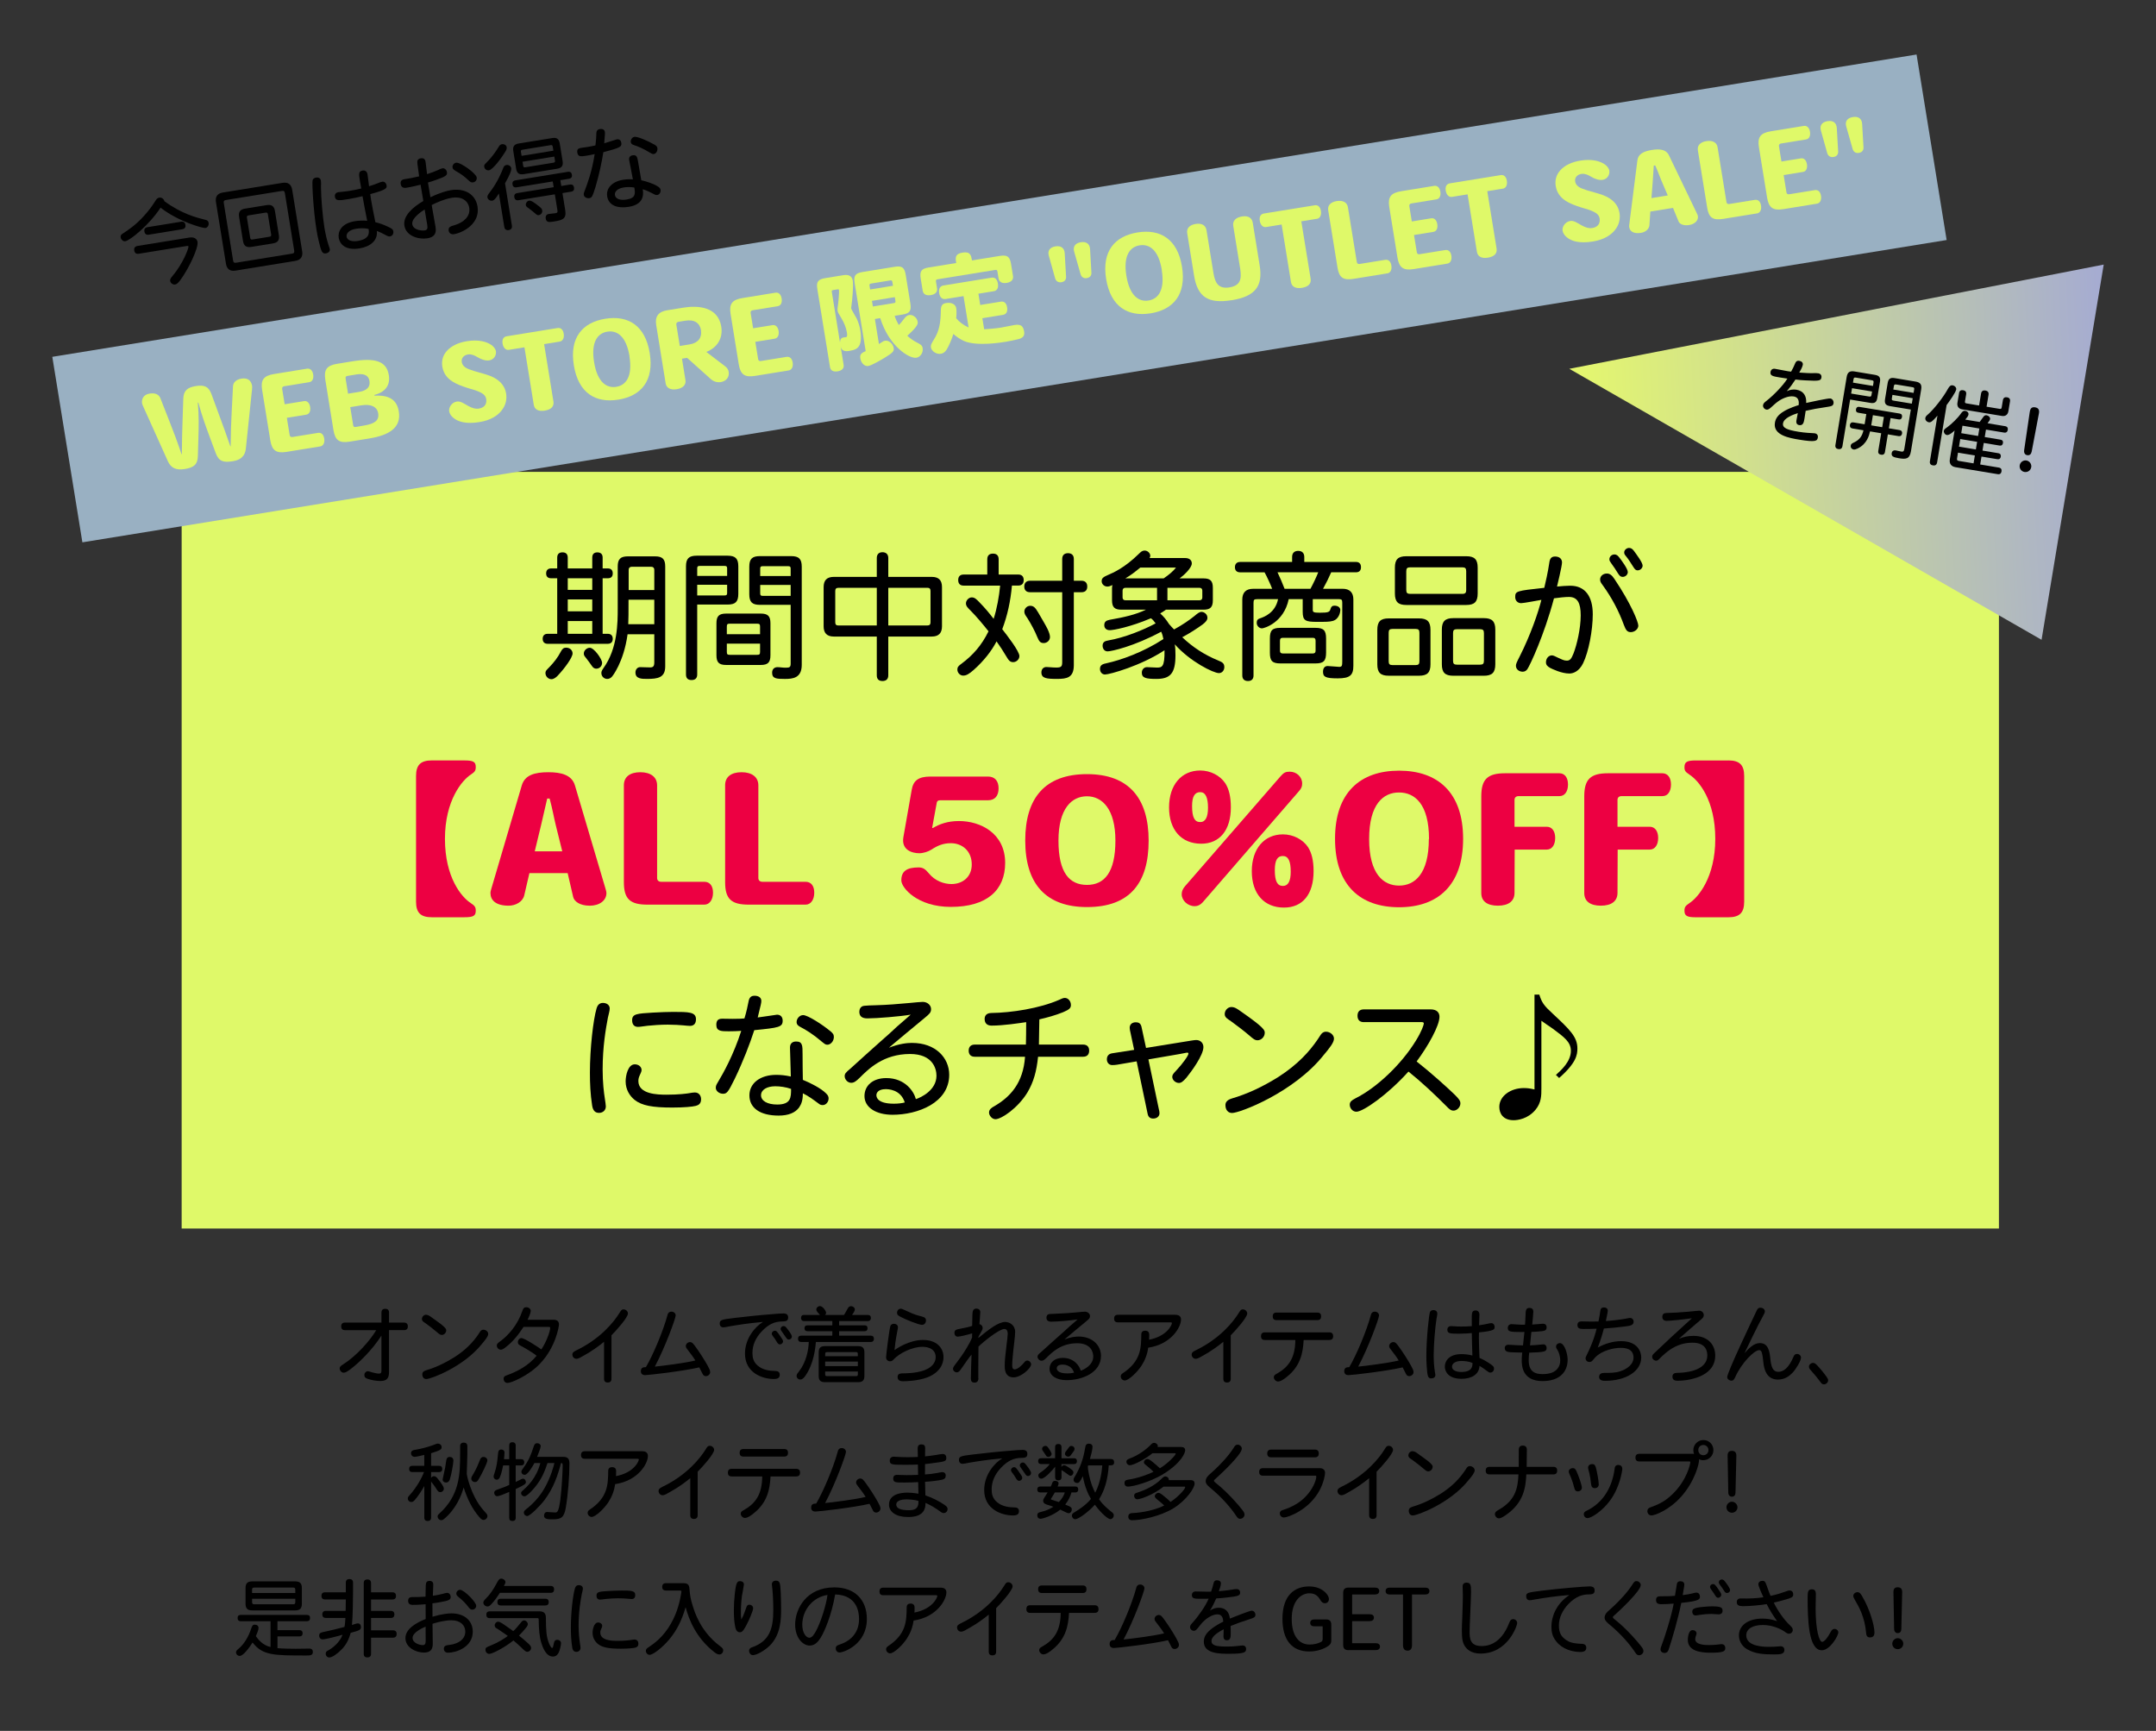 <?xml version="1.0" encoding="UTF-8"?><svg id="comment" xmlns="http://www.w3.org/2000/svg" xmlns:xlink="http://www.w3.org/1999/xlink" viewBox="0 0 872 700"><rect x="0" y="0" width="872" height="700" fill="#333333" stroke="none"/><defs><style>.cls-1{fill:#99b0c2;}.cls-2{fill:url(#_名称未設定グラデーション_6);}.cls-3{fill:#ed0042;}.cls-4{fill:#dff969;}</style><linearGradient id="_名称未設定グラデーション_6" x1="635.93" y1="187.47" x2="853.83" y2="187.47" gradientTransform="translate(-7.37 35.55) rotate(-2.73)" gradientUnits="userSpaceOnUse"><stop offset="0" stop-color="#e5f86d"/><stop offset="1" stop-color="#a5abd2"/></linearGradient></defs><rect class="cls-4" x="73.47" y="190.83" width="735" height="306"/><rect class="cls-1" x="22.31" y="82.68" width="763.85" height="76" transform="translate(-14.1 66.26) rotate(-9.21)"/><path class="cls-4" d="M101.98,156.87c-.06.18-.03.35-.04.52l-2.5,23.98c-.38,3.68-2.8,4.75-5.33,5.16-3.65.59-5.6.1-6.82-3.19l-2.72-7.3c-1.37-3.74-2.89-7.87-4.35-13.21l-.21.03c.48,5.28.36,10.11.24,14.09l-.22,7.57c-.12,3.47-1.81,4.59-5.29,5.16-3.65.59-5.66-.49-6.86-3.19l-9.91-22.01c-.14-.32-.45-.95-.51-1.32-.27-1.66.48-3.57,3.01-3.98,2.49-.4,3.82.44,4.39,1.84l3.84,9.8c1.52,3.84,3.01,7.77,4.73,12.89l.12-.02c.04-5.5.14-9.64.29-13.71l.29-8.73c.1-3.34,1.73-4.58,5.04-5.12,3.48-.56,5.22.18,6.36,3.27l2.9,7.91c1.44,3.89,3.19,8.67,4.74,13.19l.12-.02c.05-5.46.19-9.61.41-13.73l.54-10.56c.08-1.37,1.09-2.69,3.42-3.07,2.2-.36,3.9.43,4.31,2.96.03.21.01.59,0,.77Z"/><path class="cls-4" d="M129.51,180.54l-13.6,2.21c-4.19.68-5.92-.57-6.58-4.64l-3.31-20.4c-.66-4.06.6-5.76,4.79-6.44l13.35-2.17c1.33-.21,2.25.74,2.51,2.36.26,1.62-.29,2.9-1.62,3.11l-10.08,1.63c-.62.1-.94.49-.85,1.07l1.01,6.22,7.84-1.27c1.29-.21,2.21.75,2.47,2.37.26,1.62-.29,2.9-1.58,3.11l-7.84,1.27,1.14,7.01c.09.58.52.85,1.14.75l10.33-1.67c1.33-.21,2.23.66,2.5,2.28.27,1.66-.32,2.99-1.61,3.2Z"/><path class="cls-4" d="M149.37,177.32l-7.92,1.28c-4.23.69-5.91-.49-6.6-4.76l-3.25-20.07c-.69-4.27.52-5.96,4.75-6.64l6.13-1c9.04-1.47,13.83-.24,14.78,5.56.67,4.11-1.43,6.91-5.81,8.01l.05.33c6.19-.41,9.09,1.97,9.8,6.37,1.08,6.63-4.05,9.64-11.93,10.92ZM143.99,151.46l-3.32.54c-.83.13-1,.38-.87,1.2l.97,6.01,4.4-.71c3.28-.53,4.65-2.03,4.26-4.44-.38-2.36-2.3-3.12-5.45-2.61ZM146.18,163.92l-4.52.73,1.16,7.17c.13.83.37.96,1.2.83l3.39-.59c4.02-.69,6.02-1.96,5.55-4.9-.42-2.61-2.84-3.88-6.78-3.24Z"/><path class="cls-4" d="M202.82,166.1c-1.63,2.01-4.35,3.85-8.87,4.59-5.47.89-8.62-.13-10.48-1.62-.92-.7-1.64-1.73-1.8-2.73-.24-1.49.95-3.6,3.1-3.95,1.49-.24,2.99.88,4.58,1.77,1.68.92,3.02,1.3,4.35,1.08,2.86-.46,3.16-2.56,2.95-3.84-.21-1.29-1.06-2.08-2.31-2.69-.61-.33-1.33-.59-2.14-.89-.81-.25-1.7-.49-2.68-.8-2.73-.83-4.96-1.71-6.58-2.76-1.71-1.13-3.53-2.87-4.04-5.98-.38-2.36.2-4.59,1.86-6.39,1.72-1.94,4.52-3.33,8.09-3.91,4.81-.78,8.08.26,9.91,1.54.81.55,1.66,1.56,1.81,2.51.23,1.41-.56,3.37-2.72,3.72-1.33.21-3.11-.3-4.86-1.38-1.09-.67-2.41-1.23-3.7-1.02-1.49.24-2.81,1.31-2.53,3.05.21,1.29,1.12,2.2,2.76,2.87,1.46.57,2.57.9,5.2,1.62,2.68.76,4.53,1.39,6.05,2.42,1.76,1.16,3.46,2.97,3.93,5.83.37,2.28-.11,4.83-1.9,6.95Z"/><path class="cls-4" d="M226.37,138.15l-6.3,1.02,3.77,23.22c.32,1.99-.96,3.26-3.49,3.67s-4.15-.39-4.47-2.38l-3.77-23.22-6.3,1.02c-1.28.21-2.27-.87-2.54-2.53-.26-1.62.32-2.73,1.65-2.95l20.57-3.34c1.33-.22,2.24.66,2.5,2.28.27,1.66-.32,2.99-1.61,3.2Z"/><path class="cls-4" d="M250.09,161.62c-9.25,1.5-16.18-2.7-18-13.89v-.04c-1.81-11.11,3.45-17.28,12.7-18.78,9.25-1.5,16.18,2.7,17.99,13.85,1.82,11.2-3.44,17.37-12.69,18.87ZM254.62,144.12c-1.37-8.42-5.25-10.6-8.98-9.99h-.04c-3.69.61-6.69,3.9-5.32,12.32,1.36,8.38,5.25,10.6,8.98,9.99,3.73-.6,6.68-3.93,5.32-12.31h.04Z"/><path class="cls-4" d="M291.45,154.53c-1.2.2-2.75-.15-3.89-1.16l-9.66-8.65-2.07.34,1.41,8.71c.3,1.87-1.09,3.24-3.54,3.64-2.45.4-4.16-.47-4.47-2.34l-3.83-23.64c-.55-3.4.87-5.38,4.36-5.94l6.59-1.07c5.93-.96,14.05-.45,15.37,7.68.77,4.77-1.72,8.54-6.04,10.22l7.72,5.9c.78.6,1.21,1.46,1.32,2.13.34,2.11-.91,3.81-3.28,4.19ZM283.55,133.64c-.47-2.9-2.53-4.57-6.42-3.94l-2.7.44c-.66.11-.98.5-.88,1.16l1.4,8.62,4.02-.65c3.44-.56,5-2.77,4.54-5.63h.04Z"/><path class="cls-4" d="M318.98,149.81l-13.6,2.21c-4.19.68-5.92-.57-6.58-4.64l-3.31-20.4c-.66-4.06.6-5.76,4.79-6.44l13.35-2.17c1.33-.22,2.25.74,2.51,2.36s-.29,2.9-1.62,3.11l-10.08,1.63c-.62.1-.94.49-.85,1.07l1.01,6.22,7.84-1.27c1.29-.21,2.21.75,2.47,2.37.26,1.62-.3,2.9-1.58,3.11l-7.84,1.27,1.14,7.01c.09.58.52.85,1.14.75l10.33-1.67c1.33-.22,2.23.66,2.5,2.28.27,1.66-.33,2.99-1.61,3.2Z"/><path class="cls-4" d="M341.23,111.27c2.12-.34,3.39.43,3.69,2.29.32,1.95-.25,8.17-.56,10.22-.1.44-.12.83-.09.99.07.41,1.92,3.43,2.24,4.1.79,1.7,1.23,3.38,1.44,4.66.46,2.82.29,5.19-.5,6.38-.67,1.09-1.73,1.64-3.93,2-2.07.34-3.13-.17-3.51-1.73l1.19,7.34c.24,1.45-.64,2.36-2.42,2.65-1.74.28-2.86-.3-3.09-1.75l-5.12-31.56c-.48-2.94.3-3.92,3.37-4.42l7.3-1.18ZM339.74,138.53c.05-1.24.46-1.9,1.37-2.05.17-.03,1.04-.13,1.04-.13.46-.07.58-.6.4-1.77-.34-2.07-1.06-3.91-2.34-6.05-1.22-2.02-1.33-2.17-1.44-2.83-.06-.37-.06-.88.03-1.41.29-1.88.66-6.15.54-6.94-.05-.29-.23-.39-.65-.32l-1.7.28c-.54.09-.64.23-.56.77l3.31,20.44ZM353.85,129.01l1.64,10.12c1.69-1.13,1.88-1.24,2.51-1.34,1.49-.24,3.17,1.19,3.45,2.93.22,1.37-.32,1.93-3.92,4.13-1.4.82-4.97,2.93-6.34,3.16-1.49.24-2.91-1.15-3.22-3.05-.24-1.49.24-2.17,2.16-2.95l-4.46-27.49c-.49-3.03.24-4.04,3.27-4.53l12.89-2.09c2.99-.48,4,.25,4.49,3.27l1.87,11.53c.49,3.03-.24,4.04-3.22,4.52l-3.11.5c.34,1.31,1.01,2.56,1.67,3.73.62-.61,1.3-1.4,2.04-2.42.88-1.12,1.33-1.49,2.2-1.63,1.49-.24,3.11,1.07,3.37,2.65.13.79.28,1.74-4.18,5.74,1.54,1.37,2.5,2.02,4.4,2.99,1.25.65,1.67,1.09,1.81,2,.29,1.82-.9,3.64-2.56,3.9-2.74.44-10.98-4.48-14.6-16.02l-2.16.35ZM361.17,115.57l-.23-1.41c-.12-.75-.27-.85-1.01-.73l-7.5,1.22c-.75.12-.85.27-.73,1.01l.23,1.41,9.25-1.5ZM353.03,123.95l8.38-1.36c.75-.12.85-.27.73-1.01l-.23-1.41-9.25,1.5.37,2.28Z"/><path class="cls-4" d="M386.73,106.36c-.32-1.99-.6-3.69,2.59-4.21s3.47,1.18,3.79,3.17l11.28-1.83c2.99-.48,4.04.28,4.53,3.27l.79,4.85c.24,1.49-.7,2.5-2.57,2.8-1.83.3-3.04-.36-3.28-1.85l-.42-2.61c-.12-.75-.31-.89-1.06-.76l-23.05,3.74c-.75.12-.88.31-.76,1.06l.42,2.61c.23,1.45-.67,2.45-2.54,2.75-1.87.3-3.04-.36-3.27-1.81l-.79-4.85c-.48-2.99.24-4.04,3.23-4.52l11.11-1.8ZM398.06,133.16c1.65-.06,4.79-.35,6.83-.68,1.91-.31,3.58-.75,5.32-1.03,2.57-.42,3.62.26,4,2.63.29,1.78-.46,2.67-2.68,3.16-1.52.33-2.91.69-4.73.98-1.91.31-11.82,1.92-16.91-.32-1.65-.75-3.14-1.79-4.29-2.84-.82,2.56-1.94,5.12-2.79,6.41-.65.96-1.3,1.44-2.25,1.6-1.78.29-3.77-.96-4.04-2.58-.13-.83.07-1.37,1.29-3.32,1.95-3.17,2.64-6.26,2.72-11.55.02-2,.56-2.82,2.1-3.06,2.24-.36,3.87.48,4.13,2.14.15.91.13,2.92-.03,4,1.32,1.57,2.92,2.76,5.03,3.74l-2.06-12.69-7.21,1.17c-1.41.23-2.36-.64-2.64-2.38-.28-1.74.34-2.86,1.75-3.09l19.41-3.15c1.41-.23,2.31.6,2.6,2.39.28,1.74-.3,2.86-1.71,3.09l-6.18,1,.74,4.56,8.33-1.35c1.37-.22,2.27.61,2.54,2.31.28,1.7-.31,2.82-1.68,3.04l-8.33,1.35.73,4.48Z"/><path class="cls-4" d="M431.18,111.83c.06,1.18-.47,2.08-1.92,2.31-1.24.2-2.2-.45-2.52-1.63l-2.53-9.04c-.58-1.99.33-3.46,2.65-3.83s3.64.69,3.77,2.79l.54,9.4ZM441.43,110.17c.07,1.18-.47,2.08-1.92,2.31-1.24.2-2.16-.46-2.48-1.64l-2.57-9.03c-.58-1.99.33-3.46,2.65-3.84s3.64.69,3.77,2.79l.54,9.4Z"/><path class="cls-4" d="M465.38,126.71c-9.25,1.5-16.18-2.7-18-13.89v-.04c-1.81-11.11,3.45-17.28,12.69-18.78,9.25-1.5,16.18,2.7,17.99,13.85,1.82,11.2-3.44,17.37-12.69,18.87ZM469.91,109.21c-1.37-8.42-5.25-10.6-8.98-9.99h-.04c-3.69.61-6.69,3.9-5.32,12.32,1.36,8.38,5.25,10.6,8.98,9.99,3.73-.6,6.68-3.93,5.32-12.31h.04Z"/><path class="cls-4" d="M498.13,121.4c-9.45,1.53-13.78-1.26-15.18-9.92l-2.78-17.17c-.32-1.95.91-3.34,3.39-3.74,2.53-.41,4.09.57,4.41,2.52l2.81,17.33c.69,4.27,2.2,6.49,6.51,5.8,4.23-.69,5.02-3.15,4.31-7.55l-2.81-17.33c-.32-1.99.98-3.39,3.52-3.8,2.53-.41,4.04.54,4.37,2.53l2.79,17.21c1.37,8.42-1.66,12.57-11.33,14.14Z"/><path class="cls-4" d="M532.62,88.49l-6.3,1.02,3.77,23.22c.32,1.99-.96,3.26-3.49,3.67s-4.15-.39-4.47-2.38l-3.77-23.22-6.3,1.02c-1.29.21-2.27-.87-2.54-2.52-.26-1.62.32-2.73,1.65-2.95l20.57-3.33c1.33-.22,2.24.66,2.5,2.28.27,1.66-.32,2.99-1.61,3.2Z"/><path class="cls-4" d="M561.13,110.55l-13.6,2.21c-4.19.68-5.9-.41-6.56-4.47l-3.77-23.22c-.32-1.99.95-3.35,3.44-3.75,2.49-.4,4.21.51,4.53,2.5l3.6,22.18c.09.58.52.85,1.14.75l10.33-1.67c1.33-.22,2.23.66,2.5,2.28.27,1.66-.33,2.99-1.61,3.2Z"/><path class="cls-4" d="M585.39,106.61l-13.6,2.21c-4.19.68-5.92-.57-6.58-4.64l-3.31-20.4c-.66-4.06.6-5.76,4.79-6.44l13.35-2.17c1.33-.22,2.25.74,2.51,2.36s-.29,2.9-1.62,3.11l-10.08,1.63c-.62.1-.94.49-.85,1.07l1.01,6.22,7.84-1.27c1.29-.21,2.21.75,2.47,2.37.26,1.62-.3,2.9-1.58,3.11l-7.84,1.27,1.14,7.01c.09.58.52.85,1.14.75l10.33-1.67c1.33-.22,2.24.66,2.5,2.28.27,1.66-.33,2.99-1.61,3.2Z"/><path class="cls-4" d="M607.83,76.29l-6.3,1.02,3.77,23.22c.32,1.99-.96,3.26-3.49,3.67s-4.15-.39-4.47-2.38l-3.77-23.22-6.3,1.02c-1.29.21-2.27-.87-2.54-2.52-.26-1.62.32-2.73,1.65-2.95l20.57-3.33c1.33-.22,2.24.66,2.5,2.28.27,1.66-.32,2.99-1.61,3.2Z"/><path class="cls-4" d="M653.14,93.07c-1.63,2.01-4.35,3.85-8.87,4.59-5.47.89-8.62-.13-10.48-1.62-.92-.7-1.64-1.73-1.8-2.73-.24-1.49.95-3.6,3.1-3.95,1.49-.24,2.99.88,4.58,1.77,1.68.92,3.02,1.3,4.35,1.08,2.86-.46,3.16-2.56,2.95-3.84-.21-1.29-1.06-2.08-2.31-2.69-.61-.33-1.33-.59-2.14-.89-.81-.25-1.7-.49-2.68-.8-2.73-.83-4.96-1.71-6.58-2.76-1.71-1.13-3.53-2.87-4.04-5.98-.38-2.36.2-4.58,1.86-6.39,1.73-1.94,4.52-3.33,8.09-3.91,4.81-.78,8.09.26,9.91,1.54.81.55,1.66,1.56,1.81,2.52.23,1.41-.56,3.37-2.72,3.72-1.33.22-3.12-.3-4.86-1.38-1.09-.67-2.41-1.23-3.7-1.02-1.49.24-2.81,1.31-2.53,3.05.21,1.29,1.12,2.2,2.76,2.87,1.46.57,2.57.9,5.2,1.62,2.68.76,4.53,1.39,6.05,2.42,1.76,1.16,3.46,2.97,3.93,5.83.37,2.28-.11,4.83-1.89,6.95Z"/><path class="cls-4" d="M683.19,91.01c-2.36.38-3.86-.44-4.28-1.43l-2.26-5.51-9.16,1.49-.38,5.55c-.13,1.59-1.68,2.78-3.34,3.05-3.15.51-4.58-.66-4.84-2.32-.06-.37,0-.73.04-1.07l3.28-25.94c.34-2.61,2.56-3.65,5.88-4.19,3.11-.5,5.7-.24,6.85,2.12l11.23,23.33c.14.32.44.86.5,1.24.29,1.78-1.17,3.3-3.53,3.68ZM671.99,73.12c-.9-2.11-1.34-3.57-2.54-6.23l-.58.09c-.19,3.01-.29,4.51-.44,6.71l-.49,6.42,6.59-1.07-2.54-5.93Z"/><path class="cls-4" d="M710.63,86.3l-13.6,2.21c-4.19.68-5.89-.41-6.55-4.47l-3.77-23.22c-.32-1.99.95-3.35,3.44-3.75,2.49-.4,4.21.51,4.53,2.5l3.6,22.18c.09.58.52.85,1.14.75l10.33-1.67c1.33-.21,2.23.66,2.5,2.28.27,1.66-.33,2.99-1.61,3.2Z"/><path class="cls-4" d="M734.89,82.37l-13.6,2.21c-4.19.68-5.92-.57-6.58-4.64l-3.31-20.4c-.66-4.06.6-5.76,4.79-6.44l13.35-2.17c1.33-.21,2.25.74,2.51,2.36s-.29,2.9-1.62,3.11l-10.08,1.63c-.62.1-.94.49-.85,1.07l1.01,6.22,7.84-1.27c1.29-.21,2.21.75,2.47,2.37.26,1.62-.3,2.9-1.58,3.11l-7.84,1.27,1.14,7.01c.09.58.52.85,1.14.75l10.33-1.67c1.33-.22,2.23.66,2.5,2.28.27,1.66-.33,2.99-1.61,3.2Z"/><path class="cls-4" d="M743.45,61.19c.06,1.18-.47,2.08-1.92,2.31-1.25.2-2.2-.45-2.52-1.63l-2.53-9.04c-.58-1.99.33-3.46,2.65-3.83,2.32-.38,3.64.69,3.77,2.79l.54,9.4ZM753.69,59.53c.07,1.18-.47,2.08-1.92,2.31-1.24.2-2.16-.46-2.48-1.64l-2.57-9.03c-.58-1.99.33-3.46,2.66-3.83,2.32-.38,3.64.69,3.77,2.79l.54,9.4Z"/><path d="M157.34,534.87h6.09c1.05,0,1.53.61,1.53,1.53s-.47,1.53-1.53,1.53h-6.09v16.9c0,1.7-.27,3.67-3.4,3.67-1.6,0-3.64-.34-5.07-.82-1.12-.34-1.5-.78-1.5-1.6,0-.88.68-1.53,1.36-1.53.51,0,1.19.31,2.14.54.99.24,1.7.41,2.45.41.82,0,.95-.44.95-1.22v-14.14c-3.88,6.05-9.52,11.39-12.71,13.73-1.12.78-1.8,1.26-2.58,1.26s-1.6-.78-1.6-1.73c0-.65.41-1.02,1.6-1.77,4.96-3.09,10.74-9.49,13.19-13.7h-12.65c-1.09,0-1.53-.61-1.53-1.53s.44-1.53,1.53-1.53h14.76v-4.05c0-1.09.61-1.53,1.53-1.53s1.53.44,1.53,1.53v4.05Z"/><path d="M174.72,532.86c5.71,3.98,5.75,4.56,5.75,5.17,0,.95-.82,1.84-1.77,1.84-.64,0-1.02-.31-2.04-1.19-1.09-.95-3.26-2.62-4.45-3.47-.78-.54-1.56-.92-1.56-1.77,0-.95.78-1.73,1.63-1.73.78,0,1.36.37,2.45,1.16ZM197.46,539.46c0,.95-1.09,2.31-2.52,4.01-7.34,9.25-20.64,14.24-22.51,14.24-.99,0-1.63-.75-1.63-1.94,0-.65.34-1.26,1.6-1.63,3.71-1.09,7.41-2.79,11.39-5.27,4.83-3.09,7.65-6.29,9.59-9.11.31-.41.51-.82.78-1.19.31-.48.71-.82,1.33-.82,1.02,0,1.97.78,1.97,1.7Z"/><path d="M211.74,536.63c-1.97,3.03-4.21,5.88-7.07,8.09-1.05.82-1.53,1.12-2.14,1.12-.78,0-1.6-.75-1.6-1.67,0-.61.27-.92,1.22-1.6,3.47-2.48,7.24-6.83,9.11-12.41.34-1.05.71-1.5,1.6-1.5,1.02,0,1.8.68,1.8,1.5,0,.71-.68,2.38-1.29,3.57h10.57c1.5,0,2.14.78,2.14,1.9,0,.58-1.16,9.08-7.75,15.94-4.62,4.83-11.59,7.72-13.09,7.72-.85,0-1.56-.71-1.56-1.73,0-.71.41-1.05,1.09-1.29,4.25-1.53,8.87-3.84,12.27-7.99-2.38-1.87-6.29-3.98-6.46-4.05-.81-.44-1.12-.71-1.12-1.46,0-.85.65-1.63,1.43-1.63,1.26,0,7,3.81,8.06,4.59,2.11-3.13,3.57-7.45,3.57-8.63,0-.37-.14-.48-.54-.48h-10.23Z"/><path d="M244.32,542.62c-2.21,1.84-5.13,3.88-7.68,5.3-1.73.99-2.65,1.6-3.54,1.6-.81,0-1.6-.71-1.6-1.73,0-.71.38-1.09,1.56-1.67,9.86-4.73,15.26-11.56,17.41-15.03.75-1.22.99-1.56,1.73-1.56.95,0,1.77.78,1.77,1.67,0,1.6-4.79,6.97-6.66,8.81v17.61c0,1.05-.61,1.5-1.5,1.5s-1.5-.44-1.5-1.5v-14.99Z"/><path d="M269.95,531.81c.27-.99.82-1.36,1.6-1.36.99,0,1.73.68,1.73,1.56,0,1.09-4.15,12.61-8.43,20.67,3.23-.31,12.51-1.5,16.39-2.48-.85-1.39-1.84-2.69-2.92-4.08-.41-.54-.95-1.12-.95-1.73,0-.92.85-1.63,1.7-1.63s1.33.61,2.35,2.04c1.6,2.18,3.6,5.34,4.69,7.31.82,1.53,1.12,2.07,1.12,2.82,0,.88-.88,1.6-1.73,1.6-.78,0-1.12-.41-1.39-1.02-.31-.61-.75-1.53-1.29-2.52-6.77,1.56-20.54,3.13-21.89,3.13-1.05,0-1.73-.51-1.73-1.56,0-1.63,1.12-1.63,2.04-1.67,2.82-4.76,6.94-14.45,8.74-21.08Z"/><path d="M294.43,536.53c-.92.17-1.56.27-1.9.27-.85,0-1.43-.61-1.43-1.5,0-1.39.41-1.67,5.74-2.28,5.07-.58,10.13-1.16,15.2-1.53,1.77-.17,3.71-.31,4.83-.31,1.22,0,1.9.51,1.9,1.6,0,1.19-.58,1.63-2.24,1.63-3.23,0-5.71,1.16-8.36,3.94-2.62,2.72-3.84,5.71-3.84,8.77,0,1.8.3,3.64,2.18,5.2,2.01,1.73,4.83,2.11,7,2.11,1.12,0,1.87.44,1.87,1.53,0,1.16-.68,1.73-2.41,1.73-4.73,0-11.66-2.58-11.66-10.27,0-6.22,4.18-10.95,7.31-12.82-6.49.58-10.44,1.26-14.18,1.9ZM316.12,541.19c.27.37.58.82.58,1.29,0,.68-.68,1.22-1.26,1.22-.47,0-.85-.31-1.22-.95-.48-.85-.99-1.6-1.63-2.41-.24-.31-.44-.65-.44-.99,0-.65.65-1.19,1.22-1.19s.88.1,2.75,3.03ZM318.1,537.01c.68.82,2.18,2.69,2.18,3.54,0,.61-.58,1.19-1.19,1.19-.54,0-.75-.2-1.16-.78-.58-.88-1.19-1.73-1.67-2.41-.41-.54-.54-.78-.54-1.16,0-.58.58-1.12,1.22-1.12.48,0,.82.27,1.16.75Z"/><path d="M339.38,534.25v1.73h10.34c.82,0,1.16.48,1.16,1.19s-.34,1.19-1.16,1.19h-10.34v1.8h12.82c.88,0,1.26.51,1.26,1.26s-.38,1.29-1.26,1.29h-22.2c-.2,2.14-.78,8.77-4.28,13.7-.71,1.02-1.33,1.5-2.01,1.5-.88,0-1.53-.68-1.53-1.5,0-.61.3-.92,1.09-1.94,2.89-3.81,3.74-8.57,3.84-11.76h-3.06c-.88,0-1.29-.51-1.29-1.29s.41-1.26,1.29-1.26h12.58v-1.8h-10.06c-.82,0-1.19-.48-1.19-1.19s.37-1.19,1.19-1.19h10.06v-1.73h-11.39c-.88,0-1.26-.51-1.26-1.26s.38-1.22,1.26-1.22h6.39c-1.43-1.53-1.46-1.8-1.46-2.21,0-.75.71-1.36,1.46-1.36,1.19,0,2.48,2.04,2.48,2.69,0,.31-.13.65-.44.88h7.72c.61-.99.92-1.6,1.46-2.58.34-.68.82-.95,1.33-.95.85,0,1.56.61,1.56,1.26,0,.78-.71,1.7-1.15,2.28h6.39c.88,0,1.26.51,1.26,1.22s-.38,1.26-1.26,1.26h-11.59ZM331.12,546.97c0-1.84.71-2.58,2.58-2.58h13.33c1.84,0,2.58.75,2.58,2.58v9.42c0,1.87-.75,2.58-2.58,2.58h-13.33c-1.87,0-2.58-.71-2.58-2.58v-9.42ZM334.59,546.8c-.85,0-.85.17-.85,1.67h13.22c0-1.5,0-1.67-.82-1.67h-11.56ZM333.74,550.64v1.84h13.22v-1.84h-13.22ZM333.74,554.65v1.02c0,.71.14.85.85.85h11.56c.68,0,.82-.14.82-.85v-1.02h-13.22Z"/><path d="M373.38,541.9c5.37,0,8.23,3.13,8.23,6.97,0,2.55-1.36,6.15-6.53,8.16-3.84,1.46-8.77,1.56-9.86,1.56-1.43,0-2.18-.54-2.18-1.67,0-.99.54-1.46,1.63-1.5,2.21-.03,7.21-.1,10.47-1.84,1.32-.71,3.3-2.18,3.3-4.73,0-3.2-2.82-4.18-5.37-4.18-4.11,0-9.31,2.55-11.7,5.17-.54.54-.78.68-1.36.68-.99,0-1.63-.65-1.63-1.63,0-.88,1.26-10.95,1.7-12.51.2-.78.92-1.02,1.43-1.02.99,0,1.67.58,1.67,1.39,0,.31-.14,1.05-.27,1.67-.68,3.33-1.05,6.6-1.12,7.58.58-.44,5.81-4.11,11.59-4.11ZM365.8,529.77c2.41,1.12,3.94,1.8,5.68,2.28.92.24,1.7.41,2.21.65.58.24.82.75.82,1.29,0,.95-.61,1.8-1.6,1.8-1.33,0-6.83-2.21-8.91-3.37-.88-.44-1.19-.82-1.19-1.53,0-.88.61-1.63,1.53-1.63.41,0,.82.24,1.46.51Z"/><path d="M395.72,557.34c0,1.19-.51,1.8-1.56,1.8s-1.49-.54-1.49-1.6c0-1.73.24-8.8.27-9.72-.48.58-1.19,1.46-1.77,2.31-.85,1.16-1.6,2.31-2.35,3.37-.71.99-1.09,1.5-1.87,1.5s-1.5-.68-1.5-1.39c0-.54.24-.92.88-1.77,1.33-1.73,3.03-3.98,4.62-6.66.88-1.43,1.7-2.96,2.21-4.28,0-.58.03-1.19.03-1.67-1.97.61-5.03,1.33-5.85,1.33s-1.33-.68-1.33-1.56c0-.71.34-1.22,1.33-1.43,4.11-.82,4.28-.85,5.85-1.36.07-4.96.14-5.41.27-5.88.17-.85.82-1.12,1.36-1.12,1.09,0,1.66.65,1.66,1.39s-.3,4.18-.34,4.9c.31.03,1.29.48,1.29,1.53,0,.51-.14.85-.65,1.7-1.12,1.94-1.16,1.97-1.05,2.35,4.11-3.37,8.02-6.46,10.81-6.46,1.7,0,4.04,1.19,4.04,4.04,0,.78-.17,2.62-.34,4.05,0,.07-.85,6.6-.85,9.42,0,.51,0,1.67.99,1.67,1.22,0,2.99-1.7,3.88-2.82.37-.44.61-.75,1.22-.75.81,0,1.56.75,1.56,1.56,0,1.46-3.98,5.24-7.11,5.24-3.57,0-3.57-3.57-3.57-4.59,0-2.18.2-4.01.75-8.57.2-1.63.47-3.71.47-4.45,0-.34,0-1.97-1.36-1.97-2.07,0-8.6,5.24-10.47,7.14-.07,3.06-.07,10.4-.07,12.78Z"/><path d="M436.18,540.51c5.78,0,9.11,3.67,9.11,7.82,0,6.9-7.75,9.83-13.9,9.83-4.08,0-6.9-1.8-6.9-4.59,0-2.55,2.01-4.42,5.37-4.42,4.66,0,6.8,3.37,7.24,5.17,1.22-.37,5.07-2.18,5.07-5.75,0-1.73-.92-5.34-6.49-5.34-6.53,0-10.16,3.64-12.41,5.88-.88.85-1.36,1.19-2.04,1.19-.88,0-1.6-.85-1.6-1.63,0-.58.24-.88,1.43-1.87,1.19-1.05,6.39-5.81,7.48-6.73,1.43-1.22,2.75-2.45,3.88-3.5,1.12-.99,2.45-2.11,3.43-2.99-2.58.44-8.36.92-10.64.92-1.29,0-1.97-.51-1.97-1.63,0-.58.27-1.39,1.26-1.46.75-.07,1.43-.1,2.82-.14,2.62-.07,5.61-.31,8.16-.54,1.46-.14,2.69-.27,3.33-.27,1.15,0,2.04.82,2.04,1.77,0,.85-.41,1.19-1.46,2.07-1.29,1.05-8.91,7.38-8.88,7.41,2.48-.99,4.46-1.19,5.68-1.19ZM429.69,551.86c-1.87,0-2.28.95-2.28,1.46,0,.44.17,2.11,4.29,2.11,1.02,0,1.94-.1,2.69-.31-1.02-3.26-4.18-3.26-4.69-3.26Z"/><path d="M475.55,531.74c1.5,0,2.11.85,2.11,1.9,0,3.03-3.84,9.96-13.26,11.39-.41,2.79-1.29,5.07-2.72,7.28-1.63,2.52-5.17,5.98-6.8,5.98-.75,0-1.6-.71-1.6-1.67,0-.54.3-.92.81-1.26,7.38-4.86,7.45-10.23,7.51-15.71,0-.99.61-1.5,1.53-1.5,1.22,0,1.67.65,1.67,1.63,0,1.16-.03,1.67-.07,2.01,7.21-1.36,9.25-5.95,9.25-6.7,0-.17-.14-.31-.44-.31h-21.42c-1.09,0-1.53-.61-1.53-1.53s.44-1.53,1.53-1.53h23.42Z"/><path d="M494.79,542.62c-2.21,1.84-5.13,3.88-7.68,5.3-1.73.99-2.65,1.6-3.54,1.6-.81,0-1.6-.71-1.6-1.73,0-.71.38-1.09,1.56-1.67,9.86-4.73,15.26-11.56,17.41-15.03.75-1.22.99-1.56,1.73-1.56.95,0,1.77.78,1.77,1.67,0,1.6-4.79,6.97-6.66,8.81v17.61c0,1.05-.61,1.5-1.5,1.5s-1.5-.44-1.5-1.5v-14.99Z"/><path d="M527.27,541.9c-.27,5.13-1.26,10.5-6.73,14.86-.99.82-2.48,1.94-3.67,1.94-.78,0-1.67-.82-1.67-1.73,0-.65.41-1.02,1.16-1.39,4.76-2.69,7.48-6.26,7.55-13.67h-12.37c-1.09,0-1.53-.61-1.53-1.53s.44-1.56,1.53-1.56h26.11c1.09,0,1.56.61,1.56,1.56s-.47,1.53-1.56,1.53h-10.37ZM516.28,533.88c-1.09,0-1.53-.61-1.53-1.53s.44-1.53,1.53-1.53h16.52c1.09,0,1.53.61,1.53,1.53s-.44,1.53-1.53,1.53h-16.52Z"/><path d="M554.43,531.81c.27-.99.82-1.36,1.6-1.36.99,0,1.73.68,1.73,1.56,0,1.09-4.15,12.61-8.43,20.67,3.23-.31,12.51-1.5,16.39-2.48-.85-1.39-1.84-2.69-2.92-4.08-.41-.54-.95-1.12-.95-1.73,0-.92.85-1.63,1.7-1.63s1.33.61,2.35,2.04c1.6,2.18,3.6,5.34,4.69,7.31.82,1.53,1.12,2.07,1.12,2.82,0,.88-.88,1.6-1.73,1.6-.78,0-1.12-.41-1.39-1.02-.3-.61-.75-1.53-1.29-2.52-6.77,1.56-20.54,3.13-21.89,3.13-1.05,0-1.73-.51-1.73-1.56,0-1.63,1.12-1.63,2.04-1.67,2.82-4.76,6.94-14.45,8.74-21.08Z"/><path d="M581.32,531.16c0,.68-.2,1.5-.34,2.31-.58,3.64-1.12,10.64-1.12,14.55,0,2.31.13,4.66.51,6.94.07.41.17.88.17,1.16,0,.82-.68,1.33-1.67,1.33-1.29,0-1.56-.78-1.84-4.93-.1-1.46-.14-2.82-.14-4.18,0-6.73,1.05-16.93,1.5-17.81.24-.48.78-.71,1.39-.71.92,0,1.53.54,1.53,1.36ZM601.65,535.34c.68-.14,1.09-.24,1.56-.24.68,0,1.29.58,1.29,1.56,0,.92,0,1.56-6.32,2.18-.04.54-.04,1.73-.04,2.24,0,1.87.1,4.25.24,8.09,1.36.54,2.79,1.36,4.25,2.35,1.33.88,1.63,1.26,1.63,1.94,0,.92-.64,1.63-1.46,1.63-.51,0-.71-.14-1.7-.88-.54-.44-1.9-1.39-2.72-1.84-.1,3.43-3.2,5.24-7.21,5.24-5.51,0-6.8-3.03-6.8-4.96,0-2.07,1.53-5.03,6.73-5.03,1.26,0,3.16.2,4.42.58-.07-2.31-.24-6.9-.24-9.08-1.29.1-3.2.24-5.03.24-3.57,0-4.86,0-4.86-1.6,0-.88.54-1.46,1.5-1.46s2.01.17,3.98.17c1.73,0,2.82-.03,4.42-.17,0-.37-.03-2.14-.03-2.52,0-2.86,0-3.81,1.6-3.81.92,0,1.5.65,1.5,1.67,0,.27-.1,3.64-.14,4.32,1.19-.14,2.79-.48,3.43-.61ZM591.08,550.4c-2.35,0-3.81.95-3.81,2.31s1.56,2.14,3.74,2.14c4.55,0,4.55-2.45,4.55-3.64-1.29-.61-3.16-.82-4.49-.82Z"/><path d="M624.2,535.34c.78,0,1.33.54,1.33,1.46,0,1.43-.95,1.5-3.64,1.7-.99.07-1.84.14-2.52.14-.17,1.87-.38,3.57-.54,5.44,1.6-.03,2.48-.14,3.54-.24.88-.1,1.5-.17,1.8-.17.78,0,1.36.54,1.36,1.53,0,1.43-.85,1.63-7.04,1.84-.14,1.39-.2,2.04-.2,2.99,0,4.56,2.38,5.68,5.54,5.68s5.17-.82,6.29-2.45c.61-.85.92-1.87.92-3.06,0-1.83-.58-3.47-1.22-4.42-.3-.41-.47-.75-.47-1.19,0-.85.75-1.43,1.53-1.43,1.94,0,3.16,4.45,3.16,6.73,0,4.79-3.09,8.64-10.17,8.64-8.33,0-8.4-6.43-8.4-8.5,0-.85.07-2.07.2-3.03-.92-.03-2.04-.03-2.96-.07-2.82-.07-4.08-.14-4.11-1.77,0-.85.64-1.33,1.46-1.33.27,0,1.02.03,1.77.1,1.22.07,2.69.17,4.15.17.17-1.67.41-3.74.58-5.44-.34,0-.68.03-1.19.03-4.52,0-5.54-.14-5.54-1.63,0-.92.58-1.56,1.53-1.56.47,0,1.29.1,2.65.17,1.09.07,1.94.1,2.79.07.07-1.12.17-2.31.2-3.67.07-2.11.1-3.13,1.63-3.13.88,0,1.53.44,1.53,1.56,0,.75-.44,5.13-.44,5.17.71,0,3.84-.34,4.49-.34Z"/><path d="M657.45,533.3c.92-.17,1.43-.31,1.77-.31.95,0,1.5.68,1.5,1.5,0,1.53-1.46,1.7-3.64,1.97-2.45.31-5.3.61-8.4.82-.27,1.19-1.26,4.66-2.45,7.68,2.92-1.56,6.12-2.58,9.45-2.58,6.7,0,8.12,4.35,8.12,6.59,0,5.54-6.09,9.45-14.65,9.45-1.67,0-2.38-.58-2.38-1.56s.61-1.63,1.94-1.63c2.58,0,4.69-.03,6.56-.65,3.06-.99,5.41-2.99,5.41-5.51,0-3.74-3.43-3.98-5.27-3.98-2.72,0-7.51,1.05-10.17,3.81-.41.44-.78.85-1.16,1.33-.27.31-.64.58-1.26.58-.92,0-1.53-.75-1.53-1.46,0-.37.17-.85.48-1.39,2.69-5.34,3.81-9.76,3.98-10.61-1.67.07-3.91.1-5.57.1-1.43,0-2.18-.37-2.18-1.56,0-1.02.54-1.5,1.7-1.5,1.05,0,2.35.07,3.71.07,1.05,0,2.41,0,3.09-.03.38-1.7.58-3.13.78-4.39.1-.82.47-1.29,1.43-1.29s1.56.51,1.56,1.29c0,.71-.61,3.37-.78,4.18,1.5,0,5.61-.51,7.96-.92Z"/><path d="M684.86,540.24c6.15,0,8.87,3.81,8.87,7.96,0,8.87-11.32,10.2-15.27,10.2-1.26,0-2.04-.44-2.04-1.7,0-1.02.78-1.5,1.9-1.5,2.11,0,12.2-.34,12.2-7.07,0-1.46-.37-5.13-6.02-5.13-4.01,0-7.55,1.39-10.91,4.25-1.02.85-2.11,1.9-2.38,2.21-.51.54-.82.82-1.39.82-.78,0-1.6-.68-1.6-1.56,0-.58.24-.88.75-1.39,4.49-4.32,9.35-8.8,12.24-11.39,1.09-.99,2.24-2.01,3.09-2.82-2.65.41-8.67,1.05-10.2,1.05-1.12,0-1.77-.58-1.77-1.56,0-1.19.58-1.6,1.87-1.63,3.3-.1,4.15-.14,8.64-.51,1.84-.17,3.4-.37,4.42-.41,1.05,0,1.84.85,1.84,1.8,0,.78-.44,1.19-1.22,1.87-.31.24-7.65,6.56-8.84,7.68,1.9-.75,3.6-1.16,5.81-1.16Z"/><path d="M711.78,543.16c3.33,0,3.91,3.2,4.21,6.05.34,3.57,1.02,5.58,3.26,5.58,1.94,0,4.15-1.39,6.12-6.08.34-.78.68-1.16,1.49-1.16s1.56.68,1.56,1.5c0,1.26-1.97,4.56-3.43,6.12-1.33,1.36-3.13,2.75-5.95,2.75-1.77,0-5.13-.61-5.81-6.66-.21-1.7-.31-3.13-.65-4.22-.24-.85-.65-1.02-1.09-1.02-1.94,0-7.07,5.07-9.66,10.88-.47.99-.78,1.46-1.49,1.46-.99,0-1.77-.71-1.77-1.43,0-1.94,10.1-23.05,11.93-26.92.41-.82.75-1.16,1.5-1.16,1.05,0,1.8.71,1.8,1.5,0,.51-.24.95-.68,1.73-2.18,3.88-6.77,13.53-7.55,15.16,1.6-1.8,3.71-4.08,6.19-4.08Z"/><path d="M734.84,552.03c1.46,1.56,3.06,3.5,4.01,4.9.44.65.54.85.54,1.33,0,.82-.82,1.6-1.7,1.6-.64,0-.98-.37-1.22-.71-.58-.71-1.46-1.94-2.07-2.65-.07-.1-2.04-2.41-2.28-2.65-.38-.44-.48-.82-.48-1.22,0-.75.85-1.46,1.6-1.46s1.12.41,1.6.88Z"/><path d="M171.61,588.38c-1.29.31-3.23.78-3.91.78-.85,0-1.46-.61-1.46-1.46s.65-1.22,1.39-1.33c2.62-.41,5.2-1.09,7.72-2.01.82-.31,1.19-.54,1.8-.54.68,0,1.46.48,1.46,1.43s-.47,1.26-4.25,2.45v5.1h3.26c.88,0,1.26.51,1.26,1.26s-.37,1.26-1.26,1.26h-3.26v2.38c.17-.37.68-.71,1.12-.71.48,0,.78.17,1.19.58.21.24,2.86,3.3,2.86,4.49,0,.61-.58,1.39-1.5,1.39-.61,0-.95-.44-1.29-.95-.41-.68-1.12-1.73-1.53-2.24-.65-.85-.78-.92-.85-1.19v14.65c0,.99-.54,1.39-1.39,1.39s-1.36-.41-1.36-1.39v-12.75c-1.09,1.97-2.62,4.28-3.98,5.81-.24.24-.65.65-1.26.65-.78,0-1.43-.65-1.43-1.43,0-.61.37-.95.82-1.43,2.86-3.13,5.17-7.51,5.71-9.25h-4.73c-.88,0-1.26-.51-1.26-1.26s.38-1.26,1.26-1.26h4.86v-4.42ZM189.02,588c-.04,2.86-.14,4.9-.24,8.02,0,.51,1.63,8.63,6.39,14.31,1.73,2.07,1.97,2.01,1.97,2.82s-.78,1.53-1.6,1.53c-.41,0-.85-.17-1.63-1.09-3.03-3.5-4.79-7.21-6.39-12.04-.85,3.13-3.09,8.81-8.02,12.82-.48.37-.75.41-1.05.41-.78,0-1.46-.68-1.46-1.56,0-.48.3-.75.71-1.12,8.26-7.41,8.4-16.15,8.4-24.14v-3.09c0-1.02.58-1.46,1.46-1.46s1.46.44,1.46,1.46v3.13ZM181.88,598.44c-.3.82-.88,1.12-1.43,1.12-.88,0-1.43-.54-1.43-1.22,0-.14.88-4.04,1.02-4.79.17-1.02.31-1.9.38-2.45.1-.88.27-1.9,1.46-1.9.88,0,1.5.51,1.5,1.5,0,1.26-.95,6.26-1.5,7.75ZM193.43,598.51c-.54.85-1.02.85-1.39.85-.78,0-1.43-.65-1.43-1.36,0-.54.3-1.09.71-1.7,1.29-2.11,2.14-4.22,2.79-5.88.34-.85.78-1.22,1.39-1.22.88,0,1.63.61,1.63,1.43s-2.38,5.85-3.71,7.89Z"/><path d="M208.57,590.11h2.21c.88,0,1.26.51,1.26,1.26s-.37,1.26-1.26,1.26h-2.21v6.7c.48-.24,1.26-.65,2.11-1.05.27-.14.54-.27.92-.27.61,0,1.09.71,1.09,1.36,0,.78-.58,1.16-4.11,2.82v11.63c0,.92-.51,1.29-1.33,1.29s-1.29-.37-1.29-1.29v-10.47c-2.07.88-4.05,1.73-4.86,1.73s-1.22-.71-1.22-1.39c0-.27.1-.82.88-1.12,3.84-1.39,4.08-1.5,5.2-2.04v-7.89h-2.48c-.1.58-.65,3.37-1.33,4.83-.31.61-.65.95-1.29.95-.54,0-1.22-.48-1.22-1.29,0-.41.1-.71.27-1.09,1.02-3.06,1.16-4.45,1.56-8.5.07-.78.41-1.33,1.29-1.33.75,0,1.29.44,1.29,1.26,0,.61-.14,1.84-.21,2.65h2.11v-5.54c0-.92.51-1.33,1.29-1.33s1.33.41,1.33,1.33v5.54ZM216.15,591.68c-.88,1.6-2.72,4.76-3.94,4.76-.78,0-1.32-.54-1.32-1.22,0-.48.2-.78.58-1.26,2.58-3.57,3.3-5.75,4.22-8.5.37-1.12.58-1.8,1.6-1.8.75,0,1.39.48,1.39,1.12,0,.92-1.02,3.33-1.46,4.39h10.54c1.9,0,2.55.78,2.55,2.72,0,5.2-.58,12.58-1.46,17.75-.68,4.05-1.84,4.79-5.27,4.79-1.84,0-3.54,0-3.54-1.46,0-.75.37-1.5,1.22-1.5.34,0,2.86.2,3.23.2.92,0,1.43-.17,2.14-5.13.61-4.66.95-12.24.95-13.67,0-1.09-.14-1.19-.68-1.19-1.26,4.86-2.99,10.1-6.73,15.03-1.49,2.01-5.74,6.39-6.93,6.39-.71,0-1.36-.58-1.36-1.39,0-.37.07-.68.82-1.29,3.09-2.38,5.71-5.34,7.62-8.74,2.45-4.32,3.64-8.81,3.91-10h-2.79c-1.02,2.99-2.21,6.43-5.34,10.06-.58.71-2.92,3.4-4.01,3.4-.68,0-1.33-.61-1.33-1.33,0-.34.17-.61.75-1.09,1.46-1.29,5.4-4.73,7.04-11.05h-2.38Z"/><path d="M259.94,586.92c1.5,0,2.11.85,2.11,1.9,0,3.03-3.84,9.96-13.26,11.39-.41,2.79-1.29,5.07-2.72,7.28-1.63,2.52-5.17,5.98-6.8,5.98-.75,0-1.6-.71-1.6-1.67,0-.54.3-.92.81-1.26,7.38-4.86,7.45-10.23,7.51-15.71,0-.99.61-1.5,1.53-1.5,1.22,0,1.67.65,1.67,1.63,0,1.16-.03,1.67-.07,2.01,7.21-1.36,9.25-5.95,9.25-6.7,0-.17-.14-.31-.44-.31h-21.42c-1.09,0-1.53-.61-1.53-1.53s.44-1.53,1.53-1.53h23.42Z"/><path d="M279.18,597.79c-2.21,1.84-5.13,3.88-7.68,5.3-1.73.99-2.65,1.6-3.54,1.6-.81,0-1.6-.71-1.6-1.73,0-.71.38-1.09,1.56-1.67,9.86-4.73,15.26-11.56,17.41-15.03.75-1.22.99-1.56,1.73-1.56.95,0,1.77.78,1.77,1.67,0,1.6-4.79,6.97-6.66,8.81v17.61c0,1.05-.61,1.5-1.5,1.5s-1.49-.44-1.49-1.5v-14.99Z"/><path d="M311.65,597.08c-.27,5.13-1.26,10.5-6.73,14.86-.99.82-2.48,1.94-3.67,1.94-.78,0-1.67-.82-1.67-1.73,0-.65.41-1.02,1.16-1.39,4.76-2.69,7.48-6.26,7.55-13.67h-12.37c-1.09,0-1.53-.61-1.53-1.53s.44-1.56,1.53-1.56h26.11c1.09,0,1.56.61,1.56,1.56s-.47,1.53-1.56,1.53h-10.37ZM300.67,589.06c-1.09,0-1.53-.61-1.53-1.53s.44-1.53,1.53-1.53h16.52c1.09,0,1.53.61,1.53,1.53s-.44,1.53-1.53,1.53h-16.52Z"/><path d="M338.82,586.98c.27-.99.82-1.36,1.6-1.36.99,0,1.73.68,1.73,1.56,0,1.09-4.15,12.61-8.43,20.67,3.23-.31,12.51-1.5,16.39-2.48-.85-1.39-1.84-2.69-2.92-4.08-.41-.54-.95-1.12-.95-1.73,0-.92.85-1.63,1.7-1.63s1.33.61,2.35,2.04c1.6,2.18,3.6,5.34,4.69,7.31.82,1.53,1.12,2.07,1.12,2.82,0,.88-.88,1.6-1.73,1.6-.78,0-1.12-.41-1.39-1.02-.31-.61-.75-1.53-1.29-2.52-6.77,1.56-20.54,3.13-21.89,3.13-1.05,0-1.73-.51-1.73-1.56,0-1.63,1.12-1.63,2.04-1.67,2.82-4.76,6.94-14.45,8.74-21.08Z"/><path d="M378.63,588.41c.88-.17,2.14-.41,2.65-.41.95,0,1.46.68,1.46,1.53,0,1.46-.48,1.53-5.47,2.18-1.36.2-2.58.34-3.13.37,0,.61,0,3.54-.03,4.22,1.67-.1,3.33-.31,4.96-.61.54-.1,1.56-.34,2.07-.34.82,0,1.36.51,1.36,1.39,0,1.02-.47,1.39-1.29,1.63-1.29.37-5.34.82-7.07.88,0,.78.14,4.62.14,5.51,2.45.78,5.88,2.48,7.85,3.91.82.61,1.12.95,1.12,1.63,0,.78-.61,1.6-1.53,1.6-.68,0-.78-.14-2.75-1.53-2.14-1.46-4.01-2.31-4.66-2.55.21,5.68-5.34,5.68-7.17,5.68-4.62,0-7.58-2.01-7.58-5,0-4.21,4.73-4.86,7.41-4.86.88,0,2.65.1,4.49.44-.03-1.43-.07-2.86-.1-4.69-1.56.1-3.67.17-5.58.17-3.64,0-4.52,0-4.52-1.67,0-.85.48-1.43,1.5-1.43s2.28.1,3.77.1c1.6,0,3.23-.03,4.79-.1,0-1.09,0-2.01-.07-4.18-.85.07-3.16.1-5,.1-5.37,0-6.39,0-6.39-1.67,0-.99.58-1.6,1.63-1.6.75,0,2.65.2,5.58.2,1.19,0,3.13-.03,4.15-.1-.03-1.16-.07-2.75-.07-3.5,0-1.02.51-1.56,1.43-1.56.58,0,1.6,0,1.6,1.43,0,.75,0,2.72-.04,3.4.99-.07,3.06-.34,4.49-.58ZM366.77,606.36c-1.16,0-4.28.14-4.28,2.11,0,1.53,1.77,2.28,5.07,2.28,2.04,0,4.08-.34,3.91-3.77-1.53-.48-3.91-.61-4.69-.61Z"/><path d="M391.18,591.71c-.92.17-1.56.27-1.9.27-.85,0-1.43-.61-1.43-1.5,0-1.39.41-1.67,5.74-2.28,5.07-.58,10.13-1.16,15.2-1.53,1.77-.17,3.71-.31,4.83-.31,1.22,0,1.9.51,1.9,1.6,0,1.19-.58,1.63-2.24,1.63-3.23,0-5.71,1.16-8.36,3.94-2.62,2.72-3.84,5.71-3.84,8.77,0,1.8.3,3.64,2.18,5.2,2.01,1.73,4.83,2.11,7,2.11,1.12,0,1.87.44,1.87,1.53,0,1.16-.68,1.73-2.41,1.73-4.73,0-11.66-2.58-11.66-10.27,0-6.22,4.18-10.95,7.31-12.82-6.49.58-10.44,1.26-14.18,1.9ZM412.87,596.37c.27.37.58.82.58,1.29,0,.68-.68,1.22-1.26,1.22-.47,0-.85-.31-1.22-.95-.48-.85-.99-1.6-1.63-2.41-.24-.31-.44-.65-.44-.99,0-.65.65-1.19,1.22-1.19s.88.1,2.75,3.03ZM414.84,592.19c.68.82,2.18,2.69,2.18,3.54,0,.61-.58,1.19-1.19,1.19-.54,0-.75-.2-1.16-.78-.58-.88-1.19-1.73-1.67-2.41-.41-.54-.54-.78-.54-1.16,0-.58.58-1.12,1.22-1.12.48,0,.82.27,1.16.75Z"/><path d="M424.98,601.16c.24-.44.41-.85.64-1.53.17-.44.51-.75,1.09-.75.88,0,1.43.37,1.43,1.02,0,.34-.2.88-.37,1.26h7.14c.82,0,1.19.48,1.19,1.19s-.38,1.22-1.19,1.22h-1.56c-.44,1.73-1.33,3.37-2.52,4.9,2.65.95,2.65,1.43,2.65,1.94,0,.99-.64,1.56-1.29,1.56-.44,0-1.02-.34-1.6-.61-.51-.24-1.22-.61-1.77-.85-3.13,2.58-7.28,3.71-7.96,3.71-.85,0-1.33-.58-1.33-1.43,0-.51.17-.88.71-1.12.31-.1,1.56-.41,2.41-.68,1.39-.48,2.45-1.02,3.37-1.63-.54-.24-1.19-.44-1.9-.65-1.19-.34-2.21-.65-2.21-1.8,0-.44.21-.82.54-1.33.54-.82.85-1.33,1.26-2.01h-2.96c-.85,0-1.22-.48-1.22-1.22s.37-1.19,1.22-1.19h4.22ZM426.74,589.74v-4.49c0-.92.51-1.29,1.29-1.29s1.29.37,1.29,1.29v4.49h5.1c.81,0,1.15.48,1.15,1.16,0,.71-.34,1.19-1.15,1.19h-5.1v1.22c.13-.41.54-.75,1.09-.75.85,0,3.16,1.87,3.3,2.01.31.31.44.58.44.88,0,.71-.54,1.36-1.15,1.36-.34,0-.58-.14-1.05-.51-.41-.31-2.18-1.56-2.62-1.8v2.89c0,.92-.51,1.29-1.29,1.29s-1.29-.37-1.29-1.29v-4.25c-1.09,1.46-4.18,4.86-5.58,4.86-.75,0-1.22-.61-1.22-1.33,0-.41.2-.68.71-1.05,1.26-.82,2.92-2.11,3.91-3.54h-3.5c-.85,0-1.19-.48-1.19-1.19s.34-1.16,1.19-1.16h5.68ZM422.77,584.74c.61,0,.82.27,1.09.61.44.58,1.46,2.07,1.46,2.62,0,.68-.61,1.22-1.33,1.22-.61,0-.85-.37-1.12-.85-.27-.41-.75-1.12-.95-1.39-.34-.41-.44-.71-.44-.99,0-.71.61-1.22,1.29-1.22ZM426.64,603.57c-.41.71-.82,1.39-1.22,2.01-.17.24-.37.54-.37.68,0,.2.2.24.68.37,1.05.31,1.63.51,2.52.82,1.09-1.05,2.07-2.62,2.41-3.88h-4.01ZM434.6,585.93c0,.58-.14.75-1.43,2.48-.34.44-.71.68-1.12.68-.75,0-1.33-.54-1.33-1.22,0-.31.1-.54.41-.92.34-.41.71-.95,1.09-1.46.31-.44.58-.75,1.05-.75.71,0,1.33.51,1.33,1.19ZM449.32,590.04c.88,0,1.29.51,1.29,1.29,0,1.29-.82,1.29-2.18,1.29-.34,5.85-1.77,10.27-3.91,13.7,1.6,2.35,3.33,3.74,5.24,5.27.54.44.71.82.71,1.22,0,.82-.64,1.56-1.39,1.56-.82,0-3.5-2.07-6.26-5.85-2.58,2.96-6.73,5.88-7.92,5.88-.75,0-1.36-.71-1.36-1.46s.38-.95,1.22-1.46c1.29-.82,4.38-2.69,6.49-5.3-.95-1.5-2.48-4.66-3.3-9.18-1.19,2.48-1.63,2.75-2.31,2.75-.75,0-1.43-.51-1.43-1.33,0-.54.34-1.05.85-1.87,1.77-3.09,3.06-6.29,3.81-10.91.17-1.12.44-1.8,1.5-1.8.88,0,1.5.44,1.5,1.26,0,1.16-.61,3.47-1.05,4.93h8.5ZM440.11,592.63c-.04.17-.07.31-.14.48,0,1.16.68,4.83,1.6,7.41.41,1.16.92,2.21,1.39,3.16,2.24-4.22,2.75-9.45,2.86-11.05h-5.71Z"/><path d="M466.12,587.7c-2.38,2.01-7.41,4.86-9.21,4.86-.68,0-1.33-.65-1.33-1.43s.71-1.05,1.5-1.36c2.92-1.05,6.32-3.37,8.19-5.34.65-.71,1.05-.92,1.5-.92.78,0,1.5.61,1.5,1.19,0,.17-.04.37-.07.48h9.52c1.12,0,1.63.51,1.63,1.36,0,.95-1.46,5.13-9.25,9.83-4.83,2.86-11.59,4.83-13.94,4.83-.92,0-1.36-.65-1.36-1.43s.37-1.22,1.5-1.39c3.81-.48,8.6-2.31,10.23-3.16-.78-.85-2.07-1.9-2.89-2.58-.75-.58-.98-.85-.98-1.26,0-.65.64-1.33,1.36-1.33.65,0,1.12.37,2.04,1.09.78.61,2.14,1.77,3.06,2.65,3.16-1.87,6.39-5.27,6.39-5.88,0-.14-.03-.2-.24-.2h-9.14ZM470.64,601.2c-4.69,3.64-9.59,5.13-10.64,5.13-.75,0-1.29-.68-1.29-1.36,0-.95.54-1.12,1.46-1.39,3.13-1.05,6.56-2.58,9.45-5.37.92-.95,1.26-1.12,1.7-1.12.41,0,1.43.27,1.43,1.5h8.91c1.02,0,1.5.54,1.5,1.36,0,1.83-3.26,6.73-8.57,10.03-5.3,3.26-13.19,4.83-16.69,4.83-1.02,0-1.56-.54-1.56-1.53,0-.68.44-1.33,1.53-1.36,1.05-.03,7.85-.44,12.99-3.09-.78-.75-2.11-1.87-2.69-2.31-.71-.58-1.12-.95-1.12-1.43,0-.65.71-1.36,1.46-1.36.54,0,1.09.37,2.01,1.12,1.05.85,2.28,1.87,2.89,2.55,3.37-2.21,5.95-5.27,5.95-5.98,0-.17-.1-.2-.34-.2h-8.36Z"/><path d="M502.26,585.86c0,2.41-9.04,10.78-10.4,11.97-.61.54-.88.78-.88.99,0,.31.44.68.98,1.09,4.83,3.84,9.35,9.21,10.34,10.54.78,1.02,1.05,1.39,1.05,2.11,0,.85-.85,1.67-1.77,1.67-.54,0-.99-.24-1.5-1.05-2.11-3.2-5.74-7.55-10.84-11.7-1.12-.95-1.6-1.63-1.6-2.45,0-.88.44-1.67,1.16-2.38.85-.82,1.8-1.63,2.79-2.55,1.94-1.84,5.23-5.2,7.31-8.5.61-1.02.95-1.36,1.63-1.36.92,0,1.73.78,1.73,1.6v.03Z"/><path d="M510.76,596.78c-1.05,0-1.5-.61-1.5-1.5s.44-1.53,1.5-1.53h23.05c1.36,0,2.11.75,2.11,1.9,0,.75-.41,3.5-2.04,6.73-4.28,8.33-13.12,11.32-14.58,11.32-.99,0-1.67-.78-1.67-1.6s.41-1.16,1.05-1.36c3.64-1.19,8.6-3.23,12.07-9.04,1.15-1.97,1.63-3.77,1.63-4.49,0-.37-.14-.44-.44-.44h-21.18ZM531.84,586.24c1.09,0,1.56.61,1.56,1.56s-.47,1.56-1.56,1.56h-17.75c-1.09,0-1.56-.61-1.56-1.56s.48-1.56,1.56-1.56h17.75Z"/><path d="M553.77,597.79c-2.21,1.84-5.13,3.88-7.68,5.3-1.73.99-2.65,1.6-3.54,1.6-.81,0-1.6-.71-1.6-1.73,0-.71.38-1.09,1.56-1.67,9.86-4.73,15.26-11.56,17.41-15.03.75-1.22.99-1.56,1.73-1.56.95,0,1.77.78,1.77,1.67,0,1.6-4.79,6.97-6.66,8.81v17.61c0,1.05-.61,1.5-1.5,1.5s-1.5-.44-1.5-1.5v-14.99Z"/><path d="M573.69,588.04c5.71,3.98,5.75,4.56,5.75,5.17,0,.95-.82,1.83-1.77,1.83-.64,0-1.02-.31-2.04-1.19-1.09-.95-3.26-2.62-4.45-3.47-.78-.54-1.56-.92-1.56-1.77,0-.95.78-1.73,1.63-1.73.78,0,1.36.37,2.45,1.16ZM596.44,594.63c0,.95-1.09,2.31-2.52,4.01-7.34,9.25-20.64,14.24-22.51,14.24-.99,0-1.63-.75-1.63-1.94,0-.65.34-1.26,1.6-1.63,3.71-1.09,7.41-2.79,11.39-5.27,4.83-3.09,7.65-6.29,9.59-9.11.31-.41.51-.82.78-1.19.31-.48.71-.82,1.33-.82,1.02,0,1.97.78,1.97,1.7Z"/><path d="M614.25,593.21c.03-2.24.03-5,.03-6.97,0-1.12.65-1.63,1.63-1.63s1.63.51,1.63,1.63c0,1.97-.04,4.79-.07,6.97h10.81c1.09,0,1.53.61,1.53,1.53s-.44,1.53-1.53,1.53h-10.95c-.27,5.27-1.02,11.49-8.36,16.49-1.12.75-2.01,1.29-2.75,1.29-.92,0-1.6-.99-1.6-1.7s.37-1.12,1.46-1.73c6.53-3.67,7.85-8.3,8.06-14.35h-11.73c-1.05,0-1.53-.61-1.53-1.53s.48-1.53,1.53-1.53h11.83Z"/><path d="M637.58,594.91c.95,2.04,2.21,5.75,2.21,6.7s-.78,1.53-1.63,1.53c-.64,0-1.19-.24-1.46-1.5-.31-1.33-.82-2.89-1.33-4.11-.44-1.09-.88-1.87-.88-2.41,0-.78.75-1.39,1.67-1.39.58,0,.99.24,1.43,1.19ZM656.14,594.02c0,.65-.92,7.48-5.1,13.02-2.99,4.01-7.38,6.9-8.97,6.9-.85,0-1.5-.71-1.5-1.6,0-.71.44-1.05,1.16-1.39,6.7-3.2,10.4-9.62,11.32-17.07.14-1.26.92-1.43,1.39-1.43,1.02,0,1.7.51,1.7,1.56ZM645.5,593.65c.41,1.5,1.12,5.27,1.12,6.66,0,.99-.78,1.53-1.56,1.53-1.02,0-1.43-.61-1.56-1.77-.2-1.8-.37-2.96-.68-4.28-.31-1.16-.51-1.8-.51-2.31,0-.85.78-1.39,1.63-1.39,1.09,0,1.33.75,1.56,1.56Z"/><path d="M684.19,587.94c.48,0,.75,0,.99.07-.17-.37-.31-.95-.31-1.56,0-2.28,1.87-4.08,4.05-4.08,2.35,0,4.08,1.84,4.08,4.08s-1.8,4.08-4.08,4.08c-.78,0-1.22-.14-1.73-.41.2,1.39-1.63,8.91-7.24,15.16-4.86,5.44-10.61,7.58-12,7.58-1.05,0-1.67-.88-1.67-1.7,0-.88.51-1.33,1.39-1.63,2.31-.85,5.2-1.87,8.57-5.07,6.12-5.81,7.41-12.54,7.41-13.02,0-.31-.1-.41-.48-.41h-20.16c-1.09,0-1.56-.61-1.56-1.53s.48-1.56,1.56-1.56h21.18ZM686.88,586.44c0,1.16.82,2.07,2.04,2.07s2.07-.92,2.07-2.07-.88-2.07-2.07-2.07-2.04.88-2.04,2.07Z"/><path d="M702.72,609.56c0,1.22-.99,2.21-2.24,2.21s-2.21-.99-2.21-2.21,1.02-2.24,2.21-2.24,2.24,1.02,2.24,2.24ZM698.74,588.79c-.03-1.43.51-2.04,1.73-2.04,1.29,0,1.84.75,1.8,2.04l-.34,14.82c-.03,1.05-.51,1.67-1.46,1.67-.88,0-1.43-.65-1.46-1.67l-.27-14.82Z"/><path d="M112.23,659.26h8.91c.88,0,1.26.51,1.26,1.26s-.37,1.26-1.26,1.26h-8.91v4.76c1.9.2,5.78.24,7.34.24.88,0,5.1-.07,5.61-.07.95,0,1.36.61,1.36,1.36,0,1.43-1.19,1.43-2.62,1.43-13.26,0-17.68,0-21.76-5.24-1.39,2.18-3.77,5.41-5.2,5.41-.85,0-1.5-.68-1.5-1.46,0-.58.48-.99,1.02-1.43,2.18-1.8,4.05-4.83,5.13-8.19.44-1.36.82-1.56,1.43-1.56.88,0,1.53.51,1.53,1.33s-.65,2.35-1.09,3.33c.82,1.12,2.62,3.64,5.95,4.39v-10.44h-12.07c-.88,0-1.26-.51-1.26-1.29s.37-1.26,1.26-1.26h26.76c.92,0,1.29.51,1.29,1.26s-.37,1.29-1.29,1.29h-11.9v3.64ZM99.31,642.26c0-1.94.78-2.72,2.72-2.72h17.34c1.94,0,2.72.78,2.72,2.72v6.26c0,1.97-.78,2.75-2.72,2.75h-17.34c-1.94,0-2.72-.78-2.72-2.75v-6.26ZM101.96,644.24h17.47v-1.29c0-.71-.24-.92-.92-.92h-15.64c-.68,0-.92.2-.92.92v1.29ZM101.96,646.55v1.33c0,.71.24.92.92.92h15.64c.68,0,.92-.2.92-.92v-1.33h-17.47Z"/><path d="M139.87,643.96v-3.91c0-1.02.58-1.46,1.46-1.46s1.46.44,1.46,1.46v3.43c0,3.13-.1,10.4-.44,13.7,1.12-.34,1.73-.65,2.41-.65.85,0,1.22.68,1.22,1.43,0,.95-.14,1.39-4.15,2.38-.82,2.99-1.97,5.03-3.77,6.83-1.87,1.87-3.77,3.13-4.89,3.13-.82,0-1.43-.68-1.43-1.5,0-.58.17-.95.88-1.29,1.67-.85,4.79-3.2,5.92-6.39-1.33.41-6.83,1.87-8.02,1.87-.82,0-1.43-.61-1.43-1.53,0-.78.37-1.19,1.43-1.39,2.35-.48,6.63-1.5,8.8-2.11.24-1.12.31-2.48.38-3.64h-7.92c-.99,0-1.43-.58-1.43-1.43s.44-1.43,1.43-1.43h8.02c.03-1.22.03-2.62.07-4.62h-8.4c-1.02,0-1.46-.58-1.46-1.46s.44-1.43,1.46-1.43h8.4ZM150.07,643.96h8.67c1.02,0,1.43.58,1.43,1.46s-.41,1.43-1.43,1.43h-8.67v4.62h8.02c.99,0,1.43.58,1.43,1.43s-.44,1.43-1.43,1.43h-8.02v5h8.91c1.02,0,1.46.58,1.46,1.46s-.44,1.5-1.46,1.5h-8.91v6.53c0,1.05-.58,1.46-1.49,1.46s-1.46-.41-1.46-1.46v-28.62c0-1.02.58-1.46,1.46-1.46s1.49.44,1.49,1.46v3.77Z"/><path d="M172.21,641.21c.03-1.19.31-1.87,1.53-1.87.99,0,1.5.51,1.5,1.5,0,.71-.17,3.88-.17,4.52,1.6-.24,2.86-.48,4.11-.82.71-.2,1.29-.37,1.7-.37.75,0,1.39.71,1.39,1.67,0,1.12-.71,1.46-4.11,2.07-1.05.2-2.14.37-3.26.51,0,1.8.03,3.6.03,5.41,3.71-1.12,6.46-1.36,7.65-1.36,5.13,0,8.63,2.86,8.63,7.41,0,6.36-6.87,8.5-9.99,8.5-1.02,0-1.7-.61-1.7-1.56,0-1.33.95-1.46,2.48-1.63,3.37-.44,6.19-2.24,6.19-5.34,0-2.69-2.14-4.59-5.58-4.59-2.62,0-5.74.78-7.68,1.43,0,.1.1,6.56.1,7.79,0,1.39,0,3.84-3.57,3.84-3.13,0-7.48-1.97-7.48-5.85,0-3.64,4.18-6.15,8.19-7.72-.03-1.36-.03-1.84-.03-5.98-.78.07-3.13.27-5.27.27-1.02,0-1.8-.44-1.8-1.63,0-.99.51-1.53,1.56-1.53,1.73,0,3.2,0,5.47-.17l.1-4.49ZM166.87,662.39c0,2.21,3.09,2.92,4.08,2.92s1.22-.61,1.22-1.87c0-1.87,0-3.3-.03-5.61-.88.37-5.27,2.24-5.27,4.55ZM192.6,649.4c0,.85-.68,1.56-1.56,1.56-.71,0-1.05-.37-1.5-.95-1.26-1.67-2.35-2.75-4.04-4.11-.65-.54-.95-.88-.95-1.46,0-.78.75-1.5,1.53-1.5,1.6,0,6.53,4.96,6.53,6.46Z"/><path d="M202.19,644.17c-.95,1.46-2.07,3.13-3.54,4.66-.44.51-.92.85-1.43.85-.95,0-1.73-.78-1.73-1.5,0-.58.21-.88,1.22-1.9,1.29-1.26,2.89-3.54,3.91-5.51.92-1.7,1.26-2.35,2.11-2.35s1.7.65,1.7,1.43c0,.31-.14.71-.65,1.53h18.97c.95,0,1.36.54,1.36,1.39s-.41,1.39-1.36,1.39h-20.57ZM210.49,656.41c.78-.99,1.02-1.09,1.53-1.09.71,0,1.46.78,1.46,1.5,0,.44-.17.78-.75,1.5-.88,1.12-1.84,2.14-2.82,3.13,1.02.82,2.38,1.97,3.43,2.92,1.12,1.02,1.46,1.36,1.46,2.18,0,.71-.71,1.46-1.53,1.46-.58,0-.95-.27-2.38-1.7-.31-.31-2.38-2.21-3.23-2.89-3.2,2.62-8.43,5.44-9.79,5.44-.95,0-1.53-.88-1.53-1.63,0-.92.27-1.02,2.38-1.87,2.82-1.12,5.44-2.82,6.66-3.77-1.12-.82-2.24-1.56-3.33-2.31-.82-.54-1.09-.68-1.22-.78-.58-.37-.75-.68-.75-1.16,0-.78.65-1.5,1.39-1.5.44,0,1.12.31,1.77.75,1.43.99,2.92,2.01,4.35,3.06,1.05-.95,2.04-2.18,2.89-3.23ZM198.08,654.4c-.99,0-1.39-.54-1.39-1.39s.41-1.36,1.39-1.36h20.16c1.73,0,2.55.82,2.55,2.55,0,2.21.04,4.01.21,5.95.37,3.94,1.87,6.32,2.28,6.32.37,0,.51-.78.71-1.8.17-.95.51-1.5,1.36-1.5.95,0,1.56.58,1.56,1.36,0,.68-.37,2.41-.75,3.33-.51,1.36-1.36,2.07-2.55,2.07-2.79,0-4.11-3.77-4.62-5.37-.85-2.62-1.05-5.68-1.12-9.65,0-.41-.1-.51-.51-.51h-19.28ZM202.53,649.27c-.95,0-1.36-.54-1.36-1.36s.41-1.36,1.36-1.36h18.05c.95,0,1.36.54,1.36,1.36s-.41,1.36-1.36,1.36h-18.05Z"/><path d="M235.75,642.4c0,.65-.27,1.39-.44,2.24-.51,2.72-1.29,7.07-1.29,12.75,0,3.2.31,5.64.54,7.17.1.78.24,1.5.24,1.87,0,.95-.71,1.6-1.67,1.6-.88,0-1.5-.48-1.7-1.8-.44-2.86-.54-5.41-.54-8.09,0-5.88.82-12.99,1.63-15.74.27-.95.82-1.36,1.56-1.36.95,0,1.67.54,1.67,1.36ZM243.57,657.53c0,.27-.1.48-.2.75-.41.88-.58,1.26-.58,1.94,0,3.26,4.73,3.37,6.94,3.37,2.99,0,5-.27,5.58-.37.58-.1.98-.17,1.36-.17.95,0,1.53.71,1.53,1.67,0,1.16-.68,1.46-1.33,1.63-.78.2-2.89.41-5.74.41-4.83,0-7.51-.48-9.28-1.9-1.12-.92-2.18-2.45-2.18-4.52,0-1.36.54-4.18,2.24-4.18.98,0,1.66.65,1.66,1.39ZM256.93,645.05c0,1.05-.51,1.63-1.46,1.63-.38,0-.99-.07-1.7-.14-.68-.07-2.31-.17-3.74-.17-1.77,0-3.64.14-4.96.27-1.15.14-1.84.27-2.38.27-.88,0-1.43-.54-1.43-1.63,0-1.56,1.19-1.63,5.1-1.87,1.8-.1,3.74-.17,4.96-.17,3.81,0,5.61,0,5.61,1.8Z"/><path d="M269.28,643.22c-1.02,0-1.46-.61-1.46-1.46s.44-1.5,1.46-1.5h7.17c1.84,0,2.28.85,2.38,2.04.27,3.23.51,4.45,1.33,7.07.78,2.58,3.2,10.47,10.98,16.28,1.12.82,1.36,1.16,1.36,1.77,0,.82-.61,1.67-1.5,1.67-.65,0-1.16-.2-2.11-.95-7.48-5.88-10.23-13.19-11.59-18.15-1.7,5.71-3.6,9.35-6.59,12.99-2.82,3.37-6.6,6.26-7.96,6.26-.85,0-1.53-.78-1.53-1.6,0-.58.21-.92,1.22-1.56,5.23-3.37,8.5-7.85,10.71-13.12,1.8-4.32,2.41-8.87,2.45-9.25,0-.41-.17-.48-.61-.48h-5.71Z"/><path d="M301.78,650.25c.31-.95.65-1.29,1.26-1.29.82,0,1.56.58,1.56,1.43,0,.99-1.5,4.59-2.86,7.1-1.19,2.24-1.73,2.62-2.55,2.62-1.19,0-1.67-1.26-1.84-2.24-.41-1.8-.54-4.38-.54-6.63,0-2.07.13-4.52.37-6.56.51-4.73.99-5.24,2.14-5.24.92,0,1.56.54,1.56,1.33,0,.41-.71,4.11-.85,4.9-.13,1.26-.37,3.33-.37,6.22,0,1.19,0,1.8.17,3.06.92-1.53,1.94-4.66,1.94-4.69ZM315.78,644.24c.07,2.01.14,4.22.14,6.15,0,4.45-.1,10.47-4.42,14.96-2.18,2.18-5.47,4.01-7,4.01-.85,0-1.53-.82-1.53-1.77,0-.58.34-1.12,1.02-1.33,7.31-2.48,8.77-7.68,8.77-15.13,0-3.57-.2-6.87-.41-8.87-.07-.65-.17-1.19-.17-1.56,0-.88.68-1.46,1.63-1.46,1.73,0,1.77,1.16,1.97,5Z"/><path d="M331.94,662.29c-.92,1.43-2.18,3.2-4.49,3.2-2.69,0-5.85-3.06-5.85-8.5,0-6.25,4.45-15.03,15.84-15.03,8.19,0,13.16,4.9,13.16,12.78,0,10.4-9.52,13.56-11.05,13.56-.82,0-1.53-.71-1.53-1.56,0-1.16.61-1.33,1.77-1.73,4.86-1.63,7.65-5.24,7.65-10.23,0-2.38-.51-9.72-9.66-9.96-1.49,8.57-4.38,15.16-5.85,17.47ZM324.49,657.12c0,3.37,1.63,5.2,2.82,5.2s1.97-1.43,2.65-2.58c2.04-3.71,4.18-10.61,4.72-14.72-5.88.88-10.2,6.02-10.2,12.1Z"/><path d="M380.66,642.09c1.5,0,2.11.85,2.11,1.9,0,3.03-3.84,9.96-13.26,11.39-.41,2.79-1.29,5.07-2.72,7.28-1.63,2.52-5.17,5.98-6.8,5.98-.75,0-1.6-.71-1.6-1.67,0-.54.3-.92.81-1.26,7.38-4.86,7.45-10.23,7.51-15.71,0-.99.61-1.5,1.53-1.5,1.22,0,1.67.65,1.67,1.63,0,1.16-.03,1.67-.07,2.01,7.21-1.36,9.25-5.95,9.25-6.7,0-.17-.14-.31-.44-.31h-21.42c-1.09,0-1.53-.61-1.53-1.53s.44-1.53,1.53-1.53h23.42Z"/><path d="M399.9,652.97c-2.21,1.84-5.13,3.88-7.68,5.3-1.73.99-2.65,1.6-3.54,1.6-.81,0-1.6-.71-1.6-1.73,0-.71.38-1.09,1.56-1.67,9.86-4.73,15.26-11.56,17.41-15.03.75-1.22.99-1.56,1.73-1.56.95,0,1.77.78,1.77,1.67,0,1.6-4.79,6.97-6.66,8.81v17.61c0,1.05-.61,1.5-1.5,1.5s-1.49-.44-1.49-1.5v-14.99Z"/><path d="M432.37,652.26c-.27,5.13-1.26,10.5-6.73,14.86-.99.82-2.48,1.94-3.67,1.94-.78,0-1.67-.82-1.67-1.73,0-.65.41-1.02,1.16-1.39,4.76-2.69,7.48-6.26,7.55-13.67h-12.37c-1.09,0-1.53-.61-1.53-1.53s.44-1.56,1.53-1.56h26.11c1.09,0,1.56.61,1.56,1.56s-.47,1.53-1.56,1.53h-10.37ZM421.39,644.24c-1.09,0-1.53-.61-1.53-1.53s.44-1.53,1.53-1.53h16.52c1.09,0,1.53.61,1.53,1.53s-.44,1.53-1.53,1.53h-16.52Z"/><path d="M459.54,642.16c.27-.99.82-1.36,1.6-1.36.99,0,1.73.68,1.73,1.56,0,1.09-4.15,12.61-8.43,20.67,3.23-.31,12.51-1.5,16.39-2.48-.85-1.39-1.84-2.69-2.92-4.08-.41-.54-.95-1.12-.95-1.73,0-.92.85-1.63,1.7-1.63s1.33.61,2.35,2.04c1.6,2.18,3.6,5.34,4.69,7.31.82,1.53,1.12,2.07,1.12,2.82,0,.88-.88,1.6-1.73,1.6-.78,0-1.12-.41-1.39-1.02-.3-.61-.75-1.53-1.29-2.52-6.77,1.56-20.54,3.13-21.89,3.13-1.05,0-1.73-.51-1.73-1.56,0-1.63,1.12-1.63,2.04-1.67,2.82-4.76,6.94-14.45,8.74-21.08Z"/><path d="M498.2,642.88c.78-.14,1.36-.24,1.94-.24.85,0,1.43.54,1.43,1.36,0,1.19-.3,1.53-5.85,2.11-1.19.14-2.38.24-3.81.31-.71,1.63-1.53,3.3-2.55,4.93.99-.71,2.31-1.16,3.54-1.16,2.82,0,4.28,1.8,4.52,4.39,1.46-.58,7.99-3.2,8.84-3.2s1.5.82,1.5,1.67c0,.99-.71,1.22-1.94,1.63-3.94,1.26-5.54,1.87-8.09,2.89,0,.99.04,1.97.04,2.96,0,1.36,0,2.82-1.56,2.82-.85,0-1.36-.48-1.36-1.6,0-.44.07-2.45.07-2.86-1.8.99-4.93,2.69-4.93,4.79,0,1.8,2.01,2.21,6.32,2.21,1.5,0,2.35-.07,3.6-.17,1.33-.1,2.14-.27,2.65-.27.88,0,1.43.54,1.43,1.39,0,1.36-.51,1.97-6.9,1.97-3.71,0-10.2,0-10.2-4.86,0-1.67.61-3.09,2.62-4.83,1.87-1.63,4.66-3.03,5.24-3.3-.07-.99-.24-2.96-2.38-2.96s-4.66,1.84-5.75,2.99c-.85.85-1.39,1.67-2.28,2.72-.58.71-.99.95-1.46.95-.88,0-1.56-.75-1.56-1.46,0-.65.31-1.09,1.05-1.87,2.14-2.31,5.3-6.76,6.46-9.65-.65,0-1.33,0-2.89.03-2.69,0-3.88,0-3.88-1.5,0-.88.58-1.46,1.5-1.46.71,0,4.21.1,5,.1.44,0,.92,0,1.26-.03.44-1.12.71-2.21,1.02-3.43.1-.48.37-1.16,1.36-1.16s1.6.48,1.6,1.29-.58,2.48-.85,3.13c1.77-.17,3.88-.37,5.27-.65Z"/><path d="M529.65,644.34c-3.33,0-7.21,2.89-7.21,10.37,0,6.9,2.96,10.37,7.24,10.37,1.84,0,3.47-.44,4.69-1.09.51-.27.58-.75.58-1.19v-5.1h-3.37c-.98,0-1.66-.41-1.66-1.39,0-.92.64-1.39,1.66-1.39h4.79c1.53,0,2.07.82,2.07,2.18v6.39c0,1.02-.51,1.63-.92,1.94-1.94,1.46-4.86,2.45-8.02,2.45-7.04,0-10.81-4.69-10.81-13.22,0-9.52,4.9-13.09,10.85-13.09,4.15,0,6.53,2.11,7.45,3.6,1.19,1.97.03,3.2-1.09,3.2-.95,0-1.46-.54-2.07-1.6-1.02-1.73-2.41-2.41-4.18-2.41Z"/><path d="M545.32,667.35c-1.53,0-2.07-.82-2.07-2.18v-20.94c0-1.36.54-2.18,2.07-2.18h10.84c1.02,0,1.67.48,1.67,1.39s-.68,1.39-1.67,1.39h-9.28v7.99h7.14c1.02,0,1.67.48,1.67,1.39s-.68,1.39-1.67,1.39h-7.14v8.94h9.59c1.02,0,1.67.48,1.67,1.39s-.68,1.39-1.67,1.39h-11.15Z"/><path d="M576.46,642.06c1.02,0,1.67.48,1.67,1.39s-.68,1.39-1.67,1.39h-5.37v20.53c0,1.29-.54,2.18-1.8,2.18s-1.84-.85-1.84-2.21v-20.5h-5.37c-.99,0-1.67-.44-1.67-1.39s.65-1.39,1.67-1.39h14.38Z"/><path d="M594.96,644.03c0,2.55-.58,13.67-.58,15.94,0,2.65.27,5.71,4.76,5.71,1.63,0,7.72,0,11.32-9.52.41-1.05.85-1.36,1.53-1.36.95,0,1.63.78,1.63,1.56,0,1.19-3.81,12.37-14.86,12.37-3.88,0-5.61-1.97-6.22-2.89-1.12-1.67-1.29-3.4-1.29-7,0-1.05.07-2.14.17-4.73.17-3.94.24-8.5.24-8.7,0-1.46-.1-2.75-.1-3.81s.61-1.56,1.6-1.56c1.8,0,1.8,1.29,1.8,3.98Z"/><path d="M621.04,646.79c-.92.17-1.73.37-2.38.37-.85,0-1.39-.65-1.39-1.56,0-1.5.51-1.56,6.36-2.31,6.97-.88,17.3-1.73,19.31-1.73,1.53,0,2.01.61,2.01,1.67s-.54,1.56-2.14,1.56c-2.55,0-5.23.58-8.5,3.94-2.24,2.38-3.81,5.37-3.81,8.63s1.19,4.69,2.99,5.92c1.09.75,2.55,1.39,6.22,1.5,1.22.03,1.87.54,1.87,1.6s-.64,1.7-2.41,1.7c-3.13,0-7.24-1.09-9.72-4.25-1.67-2.07-1.97-3.94-1.97-6.08,0-3.64,1.7-9.01,7.28-12.71-5.3.41-10.51,1.19-13.7,1.77Z"/><path d="M663.6,641.04c0,2.41-9.04,10.78-10.4,11.97-.61.54-.88.78-.88.99,0,.31.44.68.98,1.09,4.83,3.84,9.35,9.21,10.34,10.54.78,1.02,1.05,1.39,1.05,2.11,0,.85-.85,1.67-1.77,1.67-.54,0-.99-.24-1.5-1.05-2.11-3.2-5.74-7.55-10.84-11.7-1.12-.95-1.6-1.63-1.6-2.45,0-.88.44-1.67,1.16-2.38.85-.82,1.8-1.63,2.79-2.55,1.94-1.84,5.23-5.2,7.31-8.5.61-1.02.95-1.36,1.63-1.36.92,0,1.73.78,1.73,1.6v.03Z"/><path d="M684.35,644.44c.61-.17,1.29-.37,1.7-.37.99,0,1.5.75,1.5,1.63,0,.95-.03,1.8-7.55,2.52-1.39,6.8-3.6,14.31-5.1,18.87-.27.82-.75,1.39-1.67,1.39s-1.63-.58-1.63-1.43c0-.31.03-.58.3-1.26,1.26-3.16,4.18-12.34,5.03-17.27-1.6.17-3.71.24-5.03.24-1.56,0-2.11-.54-2.11-1.7s.68-1.5,1.67-1.5c1.67,0,4.28,0,5.98-.2.14-.71.65-3.94.75-4.59.04-.37.21-1.29,1.43-1.29.99,0,1.6.48,1.6,1.29,0,.51-.07.92-.17,1.46-.1.78-.31,1.73-.48,2.86,1.19-.14,2.45-.34,3.77-.65ZM686.18,660.62c0,.14-.07.44-.27.95-.17.51-.27.95-.27,1.33,0,2.38,4.35,2.38,5.34,2.38s1.8-.03,2.82-.1c1.19-.07,1.94-.27,2.41-.27,1.12,0,1.6.71,1.6,1.6,0,1.39-.92,1.87-6.09,1.87-4.52,0-9.08-.92-9.08-5.2,0-.27.07-3.94,1.94-3.94.85,0,1.6.54,1.6,1.39ZM695.12,652.87c-.75,0-2.01-.17-2.99-.17-1.43,0-3.23.14-4.62.37-.75.14-1.29.24-1.8.24-.71,0-1.26-.61-1.26-1.5s.17-1.67,4.93-2.01c.99-.1,1.9-.17,2.96-.17,3.74,0,4.35.51,4.35,1.77,0,.92-.54,1.46-1.56,1.46ZM695.63,643.69c.27.44.54.82.54,1.26,0,.61-.61,1.22-1.29,1.22-.44,0-.75-.31-1.12-.88-.54-.92-1.12-1.7-1.7-2.52-.3-.44-.44-.71-.44-.99,0-.61.54-1.16,1.22-1.16.51,0,.85,0,2.79,3.06ZM697.67,639.58c.71.92,2.07,2.72,2.07,3.5,0,.61-.61,1.16-1.22,1.16-.47,0-.81-.24-1.15-.82-.51-.85-1.19-1.77-1.67-2.41-.38-.48-.51-.71-.51-1.16,0-.61.54-1.09,1.22-1.09.54,0,.95.41,1.26.82Z"/><path d="M722.66,643.46c.51-.17.75-.24,1.19-.24.92,0,1.43.68,1.43,1.63,0,1.12-.95,1.39-2.79,1.94-2.14.61-3.09.88-5.07,1.33,1.36,2.96,4.22,7.07,6.46,9.11.85.82,1.22,1.29,1.22,1.94,0,.75-.61,1.53-1.56,1.53-.47,0-.81-.14-1.9-.95-1.02-.71-4.46-2.58-8.63-2.58s-6.73,1.6-6.73,4.18c0,4.66,7.38,4.66,9.42,4.66,1.22,0,2.24-.07,3.16-.14.68-.07,1.12-.1,1.39-.1.85,0,1.46.61,1.46,1.46,0,1.73-1.6,1.84-3.95,1.84-4.18,0-7.85-.14-11.18-2.11-2.52-1.5-3.26-3.88-3.26-5.61,0-3.91,3.6-6.76,9.42-6.76,1.94,0,3.47.2,6.02,1.02-1.73-2.45-3.03-4.49-4.21-6.87-2.28.34-6.36.82-9.66.82-1.6,0-2.45-.44-2.45-1.63,0-.95.58-1.5,1.56-1.5.44,0,2.28.03,2.69.03.2,0,3.71-.03,6.53-.51-.27-.58-2.04-4.35-2.04-5.27,0-.75.58-1.36,1.63-1.36s1.16.2,2.31,3.54c.24.75.64,1.67.98,2.52,2.45-.48,4.35-1.12,6.56-1.9Z"/><path d="M734.43,644.75c0,.92-.1,4.9-.1,5.71,0,8.74,1.46,13.53,2.65,13.53.82,0,2.18-1.6,3.47-4.05.51-.95.95-1.19,1.5-1.19.85,0,1.56.61,1.56,1.43,0,1.33-3.33,7.21-6.7,7.21-5.47,0-5.71-12.82-5.71-21.59,0-2.18.24-3.06,1.73-3.06,1.09,0,1.6.58,1.6,2.01ZM751.26,643.9c1.05,0,1.53,1.05,2.01,1.84,2.99,5.1,4.86,11.63,4.86,14.45,0,.51-.03,2.01-1.8,2.01-1.29,0-1.53-.99-1.56-1.77-.58-6.56-2.92-10.61-4.52-13.33-.44-.75-.68-1.29-.68-1.7,0-.82.81-1.5,1.7-1.5Z"/><path d="M769.79,664.74c0,1.22-.99,2.21-2.24,2.21s-2.21-.99-2.21-2.21,1.02-2.24,2.21-2.24,2.24,1.02,2.24,2.24ZM765.81,643.96c-.03-1.43.51-2.04,1.73-2.04,1.29,0,1.84.75,1.8,2.04l-.34,14.82c-.03,1.05-.51,1.67-1.46,1.67-.88,0-1.43-.65-1.46-1.67l-.27-14.82Z"/><path d="M82.82,88.82c1.04.22,1.44.57,1.55,1.25.18,1.13-.48,2-1.31,2.14-.86.14-10.71-2.46-18.12-8.23-4.69,7.15-12.39,13.29-14.31,13.6-.79.13-1.7-.73-1.82-1.51-.12-.75.07-1.21,1.03-1.74.7-.42,2.09-1.38,3.49-2.45,3.22-2.45,6.82-6.34,9.36-10.41.61-.98.92-1.42,1.75-1.55.9-.15,1.85.51,2.04,1.44,6.91,5.08,13.05,6.66,16.34,7.47ZM56.12,102.62c-1.09.18-1.68-.38-1.83-1.32-.15-.94.23-1.65,1.32-1.83l20.96-3.4c1.84-.3,3.11.42,3.33,1.81.38,2.33-3.44,10.6-6.91,15.32-.95,1.27-1.49,1.74-2.12,1.85-.94.15-1.89-.5-2.04-1.44-.12-.71.27-1.2.82-1.83,4.46-5.26,6.69-11.44,6.58-12.11-.04-.23-.27-.26-.72-.19l-19.39,3.14ZM60.18,94.91c-1.05.17-1.63-.35-1.79-1.29-.15-.9.24-1.58,1.29-1.75l13.54-2.2c1.09-.18,1.64.35,1.78,1.25.15.94-.2,1.61-1.29,1.79l-13.54,2.2Z"/><path d="M87.35,81.77c-.37-2.25.58-3.56,2.83-3.92l24.04-3.9c2.29-.37,3.59.57,3.96,2.82l4.03,24.83c.36,2.25-.58,3.56-2.87,3.93l-24.04,3.9c-2.29.37-3.56-.58-3.92-2.83l-4.03-24.83ZM91.43,80.88c-.82.13-1.04.44-.92,1.23l3.76,23.22c.13.83.44,1.05,1.26.91l22.58-3.66c.79-.13,1.01-.43.87-1.26l-3.76-23.22c-.13-.79-.43-1.01-1.22-.88l-22.58,3.66ZM96.71,87.76c-.33-2.06.39-3.06,2.45-3.4l8.66-1.4c2.06-.33,3.07.39,3.4,2.45l1.56,9.64c.33,2.06-.39,3.07-2.45,3.4l-8.66,1.4c-2.06.33-3.07-.39-3.4-2.45l-1.56-9.64ZM100.49,87.11c-.53.08-.71.35-.63.87l1.34,8.25c.08.53.35.71.87.63l6.97-1.13c.53-.09.71-.35.63-.87l-1.34-8.25c-.09-.52-.35-.71-.87-.63l-6.97,1.13Z"/><path d="M129.78,73.04c.12.75.04,1.69.04,2.61.01,4.12.67,11.94,1.37,16.25.41,2.55.98,5.11,1.8,7.56.15.44.35.94.4,1.25.15.9-.51,1.58-1.6,1.76-1.42.23-1.86-.58-2.91-5.11-.38-1.59-.66-3.09-.9-4.59-1.2-7.43-1.87-18.87-1.54-19.92.18-.57.74-.93,1.41-1.04,1.01-.16,1.79.33,1.93,1.23ZM152.95,74.02c.73-.27,1.16-.46,1.68-.54.75-.12,1.53.41,1.71,1.49.16,1.01.28,1.73-6.59,3.53.06.61.27,1.92.36,2.48.33,2.06.87,4.67,1.71,8.88,1.6.36,3.32,1,5.11,1.83,1.62.74,2.03,1.1,2.15,1.85.17,1.01-.42,1.92-1.32,2.06-.56.09-.81-.02-2.03-.67-.68-.39-2.35-1.2-3.33-1.54.5,3.81-2.59,6.35-7.01,7.07-6.08.99-8.04-2.12-8.39-4.26-.37-2.29.79-5.82,6.53-6.75,1.39-.23,3.52-.34,4.98-.15-.49-2.54-1.5-7.57-1.89-9.97-1.41.34-3.48.83-5.51,1.16-3.94.64-5.36.87-5.65-.89-.16-.98.34-1.71,1.39-1.88,1.01-.16,2.25-.17,4.42-.52,1.91-.31,3.11-.54,4.84-.98-.07-.41-.42-2.36-.49-2.77-.51-3.15-.68-4.2,1.08-4.49,1.01-.16,1.77.44,1.95,1.57.05.3.54,4.03.62,4.79,1.29-.36,2.99-1.02,3.68-1.29ZM143.98,92.52c-2.59.42-4.03,1.73-3.79,3.23.23,1.43,2.11,2.08,4.51,1.69,5.03-.81,4.59-3.52,4.37-4.83-1.53-.44-3.63-.33-5.1-.1Z"/><path d="M168.84,66.36c-.17-1.32,0-2.12,1.35-2.34,1.09-.18,1.74.29,1.92,1.38.13.79.5,4.31.62,5.02,1.72-.55,3.06-1.04,4.39-1.64.75-.35,1.36-.64,1.81-.72.83-.13,1.67.54,1.84,1.59.2,1.24-.53,1.74-4.17,3.02-1.13.41-2.3.8-3.51,1.15.32,1.99.68,3.97,1,5.96,3.89-1.9,6.88-2.66,8.2-2.87,5.66-.92,10.04,1.61,10.85,6.63,1.14,7.01-6.06,10.6-9.51,11.16-1.12.18-1.98-.37-2.16-1.42-.24-1.46.79-1.78,2.45-2.24,3.63-1.09,6.42-3.58,5.87-7-.48-2.96-3.18-4.68-6.97-4.07-2.89.47-6.2,1.89-8.22,2.95.02.11,1.29,7.22,1.51,8.57.25,1.54.69,4.24-3.25,4.88-3.45.56-8.6-.84-9.3-5.11-.65-4.01,3.51-7.54,7.66-9.98-.28-1.49-.37-2.02-1.11-6.59-.85.21-3.4.86-5.76,1.24-1.13.18-2.07-.17-2.28-1.48-.18-1.09.29-1.78,1.45-1.97,1.91-.31,3.53-.57,6.01-1.17l-.69-4.97ZM166.75,90.68c.4,2.44,3.93,2.67,5.02,2.5,1.13-.18,1.24-.89,1.02-2.28-.33-2.06-.59-3.64-1.04-6.18-.91.57-5.41,3.42-5,5.97ZM192.81,71.75c.15.94-.47,1.85-1.45,2-.79.13-1.23-.22-1.82-.78-1.68-1.61-3.08-2.62-5.2-3.81-.81-.48-1.21-.81-1.31-1.44-.14-.86.56-1.78,1.42-1.92,1.76-.29,8.09,4.31,8.36,5.96Z"/><path d="M204.92,59.51c.08.49-.04.97-.43,1.65-1.42,2.39-5.1,7.45-6.72,7.71-.97.16-1.78-.52-1.92-1.42-.12-.71.19-.99.85-1.64,2.89-2.85,4.6-5.79,4.91-6.3.45-.8.82-1.1,1.38-1.19.86-.14,1.79.33,1.93,1.19ZM201.76,78.23c-.79,1.32-1.74,2.78-2.6,2.92-.97.16-1.88-.46-2.02-1.33-.1-.64.27-1.16.91-1.99,3.29-4.19,5.16-9,5.4-9.69.29-.82.6-1.29,1.35-1.41,1.01-.16,1.85.51,1.97,1.26.15.94-.59,2.75-2.51,6.14l2.78,17.14c.17,1.05-.39,1.64-1.29,1.79-.9.15-1.62-.24-1.79-1.29l-2.2-13.54ZM227.02,75.21l3.49-.57c1.01-.16,1.52.33,1.66,1.19.15.9-.17,1.53-1.19,1.69l-3.49.57,1.12,6.94c.57,3.49-1.12,3.99-4.39,4.52-2.06.33-3.23.52-3.5-1.16-.17-1.05.34-1.71,1.2-1.85.94-.15,1.41-.11,2.76-.33.79-.13.89-.41.78-1.13l-1.05-6.49-14.7,2.38c-1.01.16-1.55-.33-1.7-1.23-.14-.86.22-1.5,1.23-1.66l14.7-2.38-.38-2.32-14.63,2.37c-1.01.16-1.52-.33-1.65-1.16-.14-.86.18-1.49,1.19-1.66l21.19-3.44c1.01-.16,1.52.33,1.66,1.19.13.83-.19,1.45-1.2,1.62l-3.49.57.38,2.32ZM207.6,61.08c-.3-1.84.36-2.75,2.24-3.06l13.5-2.19c1.84-.3,2.75.36,3.05,2.2l1.16,7.16c.3,1.84-.36,2.75-2.2,3.05l-13.5,2.19c-1.88.3-2.79-.36-3.09-2.19l-1.16-7.16ZM210.96,63.03l12.86-2.09-.27-1.65c-.08-.49-.34-.68-.79-.6l-11.51,1.87c-.49.08-.64.33-.56.82l.27,1.65ZM211.34,65.4l.27,1.69c.07.45.3.64.78.57l11.51-1.87c.45-.07.64-.33.57-.78l-.27-1.69-12.86,2.09ZM217.96,87c-.6.1-.87-.13-1.5-.68-.67-.58-1.78-1.48-2.65-2.11-.87-.59-1.05-.75-1.14-1.32-.12-.71.54-1.63,1.26-1.74.83-.13,2.02.6,4.33,2.49.67.58.93.77,1.05,1.52.13.83-.53,1.7-1.36,1.84Z"/><path d="M249.49,56.36c1.05-.17,1.65.46,1.8,1.36.29,1.76-.7,2.08-7.27,3.83-.6,3.91-1.67,8.97-3.16,14.02-1.23,4.05-1.52,4.4-2.53,4.57-1.01.16-2.07-.43-2.21-1.3-.09-.56.07-.97.29-1.51,1.17-2.96,3.06-8.16,4.11-15.02-1.11.26-2.12.46-3.36.66-2.03.33-3.38.55-3.66-1.22-.2-1.24.3-1.74,1.34-1.91.86-.14,1.69-.24,2.86-.42,1.46-.24,2.47-.44,3.13-.62.25-1.77.35-3.75.38-5.03.08-1.17.76-1.47,1.36-1.57,1.09-.18,1.92.23,2.06,1.09.1.6.05.99-.25,4.66.81-.21,4.94-1.57,5.09-1.6ZM266.22,75.51c.65.43.86.82.94,1.27.16.98-.46,1.92-1.28,2.06-.41.07-.72.04-1.15-.2-1.76-.91-3.03-1.59-4.77-2.11.31,1.91.07,3.03-.39,3.99-.81,1.63-2.57,2.69-5.19,3.11-5.1.83-8.25-.82-8.8-4.19-.55-3.38,2.14-6.04,6.34-6.72,1.24-.2,2.49-.29,4.05-.19-.2-1.24-1.36-6.98-1.5-7.8-.18-1.09.37-1.75,1.38-1.92,1.76-.29,1.94.8,2.32,3.16.44,2.74.8,4.68,1.2,6.93,2.2.49,5.28,1.49,6.85,2.62ZM252.18,75.83c-2.25.36-3.71,1.56-3.47,3.06.25,1.54,2.09,2.24,4.79,1.8,3.71-.6,3.44-2.52,3.06-4.85-1.47-.26-3.12-.23-4.39-.02ZM264.52,58.39c.94.54,1.25.84,1.36,1.51.18,1.12-.52,2.24-1.42,2.39-.52.08-.74-.07-1.89-.73-2.22-1.37-4.58-2.38-6.25-2.91-.61-.21-1.08-.48-1.19-1.15-.15-.94.52-2.01,1.46-2.16,1.27-.21,5.71,1.77,7.92,3.06Z"/><polygon class="cls-2" points="634.71 149.15 825.71 258.74 850.85 107 634.71 149.15"/><path d="M733.36,150.88c.84,0,1.46-.01,2.06.09.89.15,1.4.82,1.26,1.67-.21,1.24-.58,1.55-6.47,1.19-1.27-.06-2.53-.16-4.03-.34-1.03,1.58-2.17,3.18-3.52,4.71,1.15-.58,2.62-.81,3.89-.6,2.95.49,4.16,2.62,3.96,5.36,1.63-.35,8.9-1.96,9.79-1.81.92.15,1.42,1.11,1.27,2-.17,1.03-.96,1.15-2.31,1.37-4.34.63-6.11.99-8.95,1.62-.17,1.03-.31,2.07-.48,3.1-.24,1.42-.49,2.95-2.12,2.68-.89-.15-1.34-.73-1.14-1.9.08-.46.49-2.54.56-2.97-2.05.72-5.61,1.95-5.98,4.15-.31,1.88,1.71,2.66,6.22,3.4,1.56.26,2.46.33,3.79.45,1.4.12,2.28.09,2.82.18.92.15,1.4.81,1.25,1.7-.24,1.42-.87,1.97-7.55.87-3.87-.64-10.65-1.76-9.81-6.84.29-1.74,1.17-3.13,3.57-4.59,2.24-1.38,5.39-2.36,6.04-2.54.1-1.04.26-3.13-1.97-3.5-2.34-.39-5.18,1.11-6.52,2.13-1.04.74-1.74,1.5-2.85,2.45-.73.64-1.2.82-1.69.74-.92-.15-1.5-1.05-1.38-1.8.11-.67.51-1.08,1.42-1.77,2.64-2.04,6.71-6.15,8.42-8.97-.67-.11-1.38-.23-3.03-.46-2.8-.46-4.05-.67-3.79-2.23.15-.92.86-1.43,1.81-1.27.75.12,4.39.84,5.2.97.46.08.96.16,1.32.18.66-1.1,1.13-2.19,1.66-3.41.19-.48.59-1.14,1.62-.97,1.03.17,1.59.77,1.45,1.63-.15.89-1.03,2.49-1.43,3.12,1.88.13,4.11.28,5.62.24Z"/><path d="M748.3,161.57l-3.12,18.86c-.16.99-.8,1.33-1.66,1.19s-1.35-.66-1.18-1.66l4.55-27.49c.32-1.92,1.23-2.57,3.15-2.25l8.31,1.38c1.74.29,2.3,1.08,2.01,2.82l-1.08,6.5c-.29,1.78-1.08,2.3-2.81,2.01l-8.17-1.35ZM764.64,169.09l-.68,4.12,4.3.71c.85.14,1.16.7,1.04,1.41-.12.75-.6,1.18-1.45,1.04l-4.3-.71-1.18,7.14c-.15.92-.75,1.23-1.57,1.09-.82-.13-1.29-.61-1.13-1.54l1.18-7.14-4.51-.75c-.36,1.51-1.17,5.1-5.05,6.93-.63.3-1.13.47-1.63.39-.67-.11-1.27-.72-1.12-1.61.07-.43.31-.75.94-1.05,2.33-1.07,3.61-2.39,4.2-5.1l-4.44-.74c-.85-.14-1.16-.7-1.04-1.45.12-.71.59-1.14,1.44-1l4.51.75.68-4.12-3.2-.53c-.82-.13-1.09-.66-.97-1.4.12-.71.55-1.11,1.37-.98l16.26,2.69c.82.13,1.1.66.98,1.37-.12.75-.55,1.15-1.37,1.01l-3.27-.54ZM757.16,158.33l-8.1-1.34-.36,2.17,7.21,1.19c.75.12.91,0,1.04-.74l.21-1.28ZM757.53,156.09l.21-1.28c.12-.75,0-.91-.74-1.04l-6.32-1.05c-.75-.12-.91,0-1.03.74l-.21,1.28,8.1,1.34ZM761.94,168.64l-4.44-.74-.68,4.12,4.44.74.68-4.12ZM772.84,165.63l-8.42-1.39c-1.78-.29-2.3-1.07-2.01-2.85l1.06-6.43c.29-1.78,1.05-2.34,2.82-2.05l8.49,1.41c1.92.32,2.57,1.23,2.25,3.15l-4.16,25.14c-.55,3.08-2.06,3.16-4.86,2.7-2.27-.38-3.12-.77-2.9-2.09.15-.89.86-1.21,1.6-1.08.71.12,1.3.32,2.26.48.6.1,1.05.06,1.22-.97l2.65-16.02ZM773.6,161.05l-8.2-1.36-.22,1.31c-.12.75,0,.91.74,1.03l7.32,1.21.37-2.2ZM773.96,158.88l.22-1.31c.12-.71,0-.88-.75-1l-6.43-1.06c-.75-.12-.91,0-1.03.71l-.22,1.31,8.2,1.36Z"/><path d="M783.6,168.11c-2.03,2.33-2.69,2.8-3.47,2.67-.85-.14-1.56-.95-1.43-1.7.11-.68.54-1.04,1.26-1.65,2.41-2.19,5.96-6.67,7.89-10.19.57-1,1.06-1.54,1.91-1.4.89.15,1.56.95,1.44,1.66-.19,1.14-2.63,4.64-3.89,6.32l-3.84,23.19c-.17.99-.81,1.36-1.7,1.21-.89-.15-1.38-.7-1.21-1.7l3.05-18.43ZM790.56,174.08c-.22.22-2.09,2.03-3.12,1.85-.82-.13-1.37-.99-1.25-1.7.08-.5.3-.72,1.45-1.51,1.53-1.1,4.26-3.71,5.38-5.38.67-.98,1.16-1.3,1.84-1.19.89.15,1.4.78,1.29,1.49-.1.6-.47,1.09-1.29,2.05l5.82.96c.51-.65,1.03-1.4,1.37-1.89.48-.72.92-.91,1.45-.82.78.13,1.5.83,1.39,1.54-.05.32-.26.69-1.01,1.69l7.1,1.18c.89.15,1.19.74,1.07,1.49-.13.78-.61,1.25-1.5,1.1l-7.32-1.21-.5,3.02,6.36,1.05c.85.14,1.13.66,1.01,1.37-.12.75-.56,1.15-1.41,1.01l-6.36-1.05-.51,3.09,6.39,1.06c.85.14,1.13.7,1.01,1.41-.12.71-.56,1.15-1.41,1.01l-6.39-1.06-.53,3.2,7.53,1.25c.92.15,1.23.75,1.09,1.57-.13.78-.61,1.25-1.53,1.1l-17.05-2.82c-1.78-.29-2.61-1.45-2.31-3.23l1.92-11.61ZM798.74,184.19l-6.82-1.13-.38,2.31c-.11.68.07.92.74,1.04l5.93.98.53-3.2ZM803.47,164.47l5.29.88c.53.09.74-.06.83-.59l.48-2.88c.17-1.03.81-1.36,1.66-1.22.89.15,1.39.67,1.22,1.7l-.66,3.98c-.23,1.39-1.22,2.1-2.61,1.87l-16.12-2.67c-1.38-.23-2.1-1.22-1.87-2.61l.65-3.94c.16-.99.8-1.33,1.66-1.18.89.15,1.38.67,1.22,1.66l-.47,2.84c-.09.53.06.74.59.83l5.11.85.8-4.83c.17-1.03.85-1.39,1.74-1.24.92.15,1.45.71,1.28,1.74l-.8,4.83ZM799.65,178.68l-6.82-1.13-.51,3.09,6.82,1.13.51-3.09ZM800.55,173.29l-6.82-1.13-.5,3.02,6.82,1.13.5-3.02Z"/><path d="M821.53,188.95c-.21,1.28-1.41,2.14-2.73,1.92-1.28-.21-2.14-1.41-1.92-2.69.21-1.28,1.45-2.17,2.7-1.96,1.28.21,2.17,1.45,1.96,2.73ZM820.96,166.56c.21-1.5.88-2.04,2.16-1.83,1.35.22,1.79,1.1,1.53,2.44l-2.92,15.42c-.22,1.09-.82,1.65-1.82,1.49-.92-.15-1.38-.92-1.24-1.99l2.28-15.53Z"/><path class="cls-3" d="M187.8,307.53c3.64,0,4.62.56,4.62,2.66,0,1.47-.35,1.96-2.03,3.08-3.43,2.24-10.43,10.36-10.43,25.97s6.72,23.59,10.43,25.97c1.68,1.12,2.03,1.68,2.03,3.08,0,2.1-.98,2.66-4.62,2.66h-13.16c-4.48,0-6.37-1.82-6.37-6.3v-50.83c0-4.48,1.89-6.3,6.37-6.3h13.16Z"/><path class="cls-3" d="M238.48,366.27c-3.99,0-6.23-1.75-6.65-3.5l-2.24-9.66h-15.47l-2.1,9.03c-.63,2.59-3.5,4.13-6.3,4.13-5.32,0-7.35-2.31-7.35-5.11,0-.63.21-1.19.35-1.75l12.32-41.79c1.26-4.2,5.18-5.32,10.78-5.32,5.25,0,9.45,1.12,10.71,5.32l12.25,41.38c.14.56.49,1.54.49,2.17,0,3.01-2.8,5.11-6.79,5.11ZM224.82,333.86c-.91-3.71-1.26-6.23-2.52-10.92h-.98c-1.12,4.9-1.68,7.35-2.52,10.92l-2.52,10.43h11.13l-2.59-10.43Z"/><path class="cls-3" d="M284.88,365.85h-22.96c-7.07,0-9.59-2.24-9.59-9.1v-39.2c0-3.36,2.45-5.25,6.65-5.25s6.79,1.96,6.79,5.32v37.45c0,.98.63,1.54,1.68,1.54h17.43c2.24,0,3.5,1.68,3.5,4.41s-1.33,4.83-3.5,4.83Z"/><path class="cls-3" d="M325.83,365.85h-22.96c-7.07,0-9.59-2.24-9.59-9.1v-39.2c0-3.36,2.45-5.25,6.65-5.25s6.79,1.96,6.79,5.32v37.45c0,.98.63,1.54,1.68,1.54h17.43c2.24,0,3.5,1.68,3.5,4.41s-1.33,4.83-3.5,4.83Z"/><path class="cls-3" d="M384.56,366.76c-13.58,0-20.02-7.77-20.02-10.71,0-3.71,2.17-5.25,7-5.25,1.68,0,2.66.63,4.06,2.31,2.59,3.22,6.23,4.41,9.24,4.41,4.41,0,8.19-2.8,8.19-7.91,0-5.46-3.85-8.61-8.47-8.61-3.08,0-5.39.98-7.84,2.59-1.33.84-3.29,1.47-4.9,1.47-2.87,0-7.35-1.26-6.44-6.51l3.36-19.11c.63-3.71,2.66-5.39,7.56-5.39h23.31c2.73,0,4.27,1.75,4.27,4.76s-1.47,4.83-4.27,4.83h-19.32c-.84,0-1.26.28-1.4.91l-1.89,10.29h.35c2.59-1.54,5.88-2.8,10.5-2.8,8.75,0,18.69,4.97,18.69,16.94,0,10.99-7.35,17.78-21.98,17.78Z"/><path class="cls-3" d="M439.65,366.83c-16.31,0-24.99-9.03-24.99-26.88v-.07c0-17.15,7.98-26.81,24.99-26.81s24.92,9.87,24.92,26.88-7.49,26.88-24.92,26.88ZM439.65,322.03h-.07c-6.02,0-11.48,4.83-11.48,17.92s4.48,17.92,11.55,17.92,11.48-5.11,11.48-17.92-5.39-17.92-11.48-17.92Z"/><path class="cls-3" d="M485.85,341.21c-8.05,0-13.02-5.6-13.02-14.7s5.04-14.91,12.6-14.91c4.13,0,8.05,2.03,10.15,5.18,1.47,2.31,2.24,5.39,2.24,9.73,0,9.17-4.48,14.7-11.97,14.7ZM517.77,314.11c1.47-1.68,2.17-2.03,3.85-2.03,2.8,0,5.04,2.1,5.04,4.76,0,1.19-.28,1.96-1.26,3.08l-38.99,45.01c-.98,1.05-1.96,1.54-3.22,1.54-2.8,0-5.25-2.31-5.25-4.83,0-1.12.42-2.17,1.33-3.22l38.5-44.31ZM488.58,326.65c0-4.2-1.05-6.3-3.15-6.3-2.24,0-3.29,1.82-3.29,5.6,0,4.55.98,6.51,3.29,6.51,2.1,0,3.15-1.96,3.15-5.81ZM519.31,367.04c-8.05,0-13.02-5.6-13.02-14.7s5.04-14.91,12.6-14.91c4.13,0,8.05,2.03,10.15,5.18,1.47,2.31,2.24,5.39,2.24,9.73,0,9.31-4.41,14.7-11.97,14.7ZM522.04,352.55c0-4.34-.98-6.37-3.22-6.37s-3.22,1.82-3.22,5.74c0,4.41.98,6.37,3.29,6.37,2.1,0,3.15-1.96,3.15-5.74Z"/><path class="cls-3" d="M565.86,366.9c-15.61,0-25.9-8.75-25.9-27.65v-.07c0-18.76,10.29-27.51,25.9-27.51s25.9,8.75,25.9,27.58-10.29,27.65-25.9,27.65ZM577.97,339.32c0-14.21-5.81-18.83-12.11-18.83h-.07c-6.23,0-12.04,4.62-12.04,18.83s5.81,18.83,12.11,18.83,12.04-4.69,12.04-18.83h.07Z"/><path class="cls-3" d="M630.75,321.96h-16.52c-1.05,0-1.68.56-1.68,1.54v10.85h13.02c2.17,0,3.43,1.82,3.43,4.55s-1.26,4.69-3.43,4.69h-12.95l-.07,17.5c0,3.36-2.45,5.18-6.72,5.18s-6.72-1.75-6.72-5.11v-39.13c0-6.86,2.52-9.31,9.59-9.31h21.98c2.24,0,3.5,1.82,3.5,4.55s-1.26,4.69-3.43,4.69Z"/><path class="cls-3" d="M672.4,321.96h-16.52c-1.05,0-1.68.56-1.68,1.54v10.85h13.02c2.17,0,3.43,1.82,3.43,4.55s-1.26,4.69-3.43,4.69h-12.95l-.07,17.5c0,3.36-2.45,5.18-6.72,5.18s-6.72-1.75-6.72-5.11v-39.13c0-6.86,2.52-9.31,9.59-9.31h21.98c2.24,0,3.5,1.82,3.5,4.55s-1.26,4.69-3.43,4.69Z"/><path class="cls-3" d="M699.07,307.53c4.48,0,6.37,1.82,6.37,6.3v50.83c0,4.48-1.89,6.3-6.37,6.3h-13.16c-3.57,0-4.62-.56-4.62-2.66,0-1.4.35-1.96,2.03-3.08,3.5-2.31,10.43-10.36,10.43-25.97s-6.65-23.52-10.43-25.97c-1.68-1.12-2.03-1.61-2.03-3.01,0-2.17,1.05-2.73,4.62-2.73h13.16Z"/><path d="M229.63,229.88h9.91v-4.42c0-1.46.84-2.07,2.07-2.07s2.13.62,2.13,2.07v4.42h2.07c1.4,0,2.02.78,2.02,2.02s-.62,1.96-2.02,1.96h-2.07v22.46h2.07c1.4,0,2.02.84,2.02,2.02s-.62,2.02-2.02,2.02h-24.3c-1.4,0-2.02-.84-2.02-2.02s.62-2.02,2.02-2.02h3.86v-22.46h-2.46c-1.4,0-2.02-.78-2.02-1.96s.62-2.02,2.02-2.02h2.46v-4.37c0-1.51.84-2.13,2.13-2.13s2.13.62,2.13,2.13v4.37ZM225.65,273.17c-.73.78-1.68,1.51-2.63,1.51-1.29,0-2.41-1.18-2.41-2.46,0-1.01.62-1.4,1.62-2.46,1.79-1.85,3.36-3.86,4.59-6.22.62-1.23,1.23-1.62,2.13-1.62,1.51,0,2.63,1.01,2.63,2.35,0,1.57-3.08,5.88-5.94,8.9ZM229.63,233.86v4.7h9.91v-4.7h-9.91ZM229.63,242.42v4.82h9.91v-4.82h-9.91ZM229.63,251.16v5.15h9.91v-5.15h-9.91ZM243.52,268.07c0,1.23-.95,2.35-2.35,2.35-.67,0-1.23-.28-1.79-1.12-.73-1.06-1.51-2.13-2.52-3.42-.56-.67-.73-.95-.73-1.62,0-1.18,1.18-2.3,2.41-2.3,1.74,0,4.98,4.59,4.98,6.1ZM253.82,256.54c-1.57,11.37-6.22,17.02-6.22,17.02-.62.73-1.29,1.01-2.02,1.01-1.23,0-2.35-1.01-2.35-2.35,0-.39,0-.84.84-2.02,5.77-8.01,5.77-18.42,5.77-24.14v-16.97c0-2.97,1.12-4.09,4.09-4.09h11.03c2.97,0,4.09,1.12,4.09,4.09v40.43c0,4.59-3.08,5.04-7.34,5.04-2.13,0-4.7,0-4.7-2.58,0-1.29.84-2.18,1.9-2.18,1.46,0,2.24.11,3.98.11,1.23,0,1.74-.39,1.74-2.02v-11.37h-10.81ZM254.21,242.54c0,5.21,0,7.73-.11,9.91h10.53v-9.91h-10.42ZM254.27,238.62h10.36v-8.18c0-.78-.45-1.23-1.23-1.23h-7.9c-.78,0-1.23.45-1.23,1.23v8.18Z"/><path d="M281.99,244.5v28.28c0,1.57-.9,2.24-2.3,2.24s-2.24-.67-2.24-2.24v-43.74c0-3.14,1.18-4.31,4.31-4.31h12.54c3.14,0,4.31,1.18,4.31,4.31v11.14c0,3.19-1.18,4.31-4.31,4.31h-12.32ZM281.99,232.9h12.1v-3.02c0-.78-.22-1.01-1.01-1.01h-10.08c-.78,0-1.01.22-1.01,1.01v3.02ZM281.99,236.49v4.31h11.09c.78,0,1.01-.22,1.01-1.01v-3.3h-12.1ZM289.77,252.06c0-2.86,1.01-3.92,3.92-3.92h14c2.91,0,3.92,1.06,3.92,3.92v12.94c0,2.86-1.01,3.92-3.92,3.92h-14c-2.91,0-3.92-1.06-3.92-3.92v-12.94ZM293.97,256.48h13.44v-3.02c0-1.01-.22-1.23-1.23-1.23h-10.98c-1.01,0-1.23.22-1.23,1.23v3.02ZM293.97,260.29v3.3c0,1.01.22,1.23,1.23,1.23h10.98c1.01,0,1.23-.22,1.23-1.23v-3.3h-13.44ZM319.79,244.61h-12.43c-3.14,0-4.31-1.12-4.31-4.31v-11.09c0-3.19,1.18-4.31,4.31-4.31h12.6c3.14,0,4.31,1.12,4.31,4.31v39.65c0,5.38-3.64,5.71-6.83,5.71-3.42,0-5.15-.11-5.15-2.52,0-1.46.9-2.24,2.18-2.24,1.01,0,1.96.22,3.36.22,1.62,0,1.96-.28,1.96-1.74v-23.69ZM307.47,232.96h12.32v-2.97c0-.78-.22-1.01-1.01-1.01h-10.3c-.78,0-1.01.22-1.01,1.01v2.97ZM307.47,236.54v3.42c0,.78.22,1.01,1.01,1.01h11.31v-4.42h-12.32Z"/><path d="M359.27,257.43v15.68c0,1.62-.95,2.3-2.35,2.3s-2.3-.67-2.3-2.3v-15.68h-17.36c-2.8,0-4.14-1.4-4.14-4.14v-15.85c0-2.8,1.34-4.14,4.14-4.14h17.36v-7.62c0-1.62.95-2.35,2.3-2.35s2.35.73,2.35,2.35v7.62h17.58c2.8,0,4.14,1.34,4.14,4.14v15.85c0,2.74-1.34,4.14-4.14,4.14h-17.58ZM354.62,237.72h-15.51c-.9,0-1.29.39-1.29,1.29v12.66c0,.9.39,1.29,1.29,1.29h15.51v-15.23ZM359.27,237.72v15.23h15.79c.9,0,1.29-.39,1.29-1.29v-12.66c0-.9-.39-1.29-1.29-1.29h-15.79Z"/><path d="M403.9,232.34h7.9c1.57,0,2.24.9,2.24,2.24s-.67,2.24-2.24,2.24h-2.52c-.56,6.27-1.79,12.04-3.92,17.64,1.85,2.35,6.94,8.9,6.94,10.86,0,1.29-1.18,2.46-2.52,2.46s-1.9-.9-2.41-1.74c-1.68-2.8-2.8-4.54-4.31-6.66-2.02,3.92-5.26,8.01-9.24,11.54-1.9,1.68-3.02,2.3-4.26,2.3s-2.35-1.12-2.35-2.46c0-.9.39-1.46,1.68-2.35,4.59-3.42,8.12-7.39,10.92-13.1-2.07-2.63-4.87-5.99-7.17-8.29-1.23-1.23-1.96-1.9-1.96-3.02,0-1.23,1.18-2.41,2.35-2.41s1.9.73,3.08,1.96c2.3,2.35,3.98,4.37,5.77,6.72,1.29-3.92,2.24-9.18,2.63-13.44h-14.78c-1.51,0-2.18-.9-2.18-2.24s.67-2.24,2.18-2.24h9.58v-6.16c0-1.62.9-2.3,2.3-2.3s2.3.67,2.3,2.3v6.16ZM434.31,239.51v29.62c-.06,4.93-2.8,5.43-6.78,5.43-4.26,0-6.33-.22-6.33-2.63,0-1.34.84-2.18,2.02-2.18,1.06,0,2.35.22,3.98.22,2.07,0,2.41-.45,2.41-2.24v-28.22h-12.99c-1.62,0-2.35-.95-2.35-2.3s.73-2.35,2.35-2.35h12.99v-8.79c0-1.62.95-2.35,2.35-2.35s2.35.73,2.35,2.35v8.79h3.08c1.62,0,2.35.95,2.35,2.35s-.73,2.3-2.35,2.3h-3.08ZM419.86,247.63c1.51,2.63,3.14,5.32,3.86,6.83.62,1.29.95,2.41.95,3.14,0,1.4-1.18,2.46-2.52,2.46s-1.85-.62-2.58-2.35c-.95-2.41-2.58-5.43-4.03-7.73-.67-1.01-1.23-1.57-1.23-2.69,0-1.18,1.06-2.3,2.35-2.3s2.02.62,3.19,2.63Z"/><path d="M449.77,237.72c0-.73.11-.95.22-1.12-.84.39-1.57.62-2.07.62-1.34,0-2.35-1.01-2.35-2.18s.62-1.68,2.58-2.52c2.13-.9,6.72-2.91,12.38-8.46.67-.62,1.29-1.4,2.46-1.4s2.24,1.06,2.24,2.07c0,.45-.17.78-.28.95h14.39c1.74,0,2.69.9,2.69,2.18,0,1.85-3.3,4.87-4.93,6.05h9.63c2.8,0,3.81,1.01,3.81,3.81v5.04c0,2.8-1.01,3.81-3.81,3.81h-15.18c-.62.5-1.46,1.01-2.3,1.51,1.4,1.29,2.41,2.46,3.58,4.31.67.73,1.23,1.4,2.02,2.18,3.47-1.9,6.22-3.81,8.23-5.43,1.18-1.01,2.02-1.68,2.86-1.68,1.12,0,2.41.95,2.41,2.41,0,.9-.73,1.74-1.96,2.69-2.18,1.57-5.15,3.53-8.23,5.15,4.31,4.09,9.07,7.17,14.56,9.41,1.9.73,2.46,1.34,2.46,2.69s-.95,2.41-2.18,2.41c-2.18,0-11.59-4.59-17.86-11.65.22,1.29.28,2.58.28,4.42,0,7.39-2.13,9.58-7.73,9.58-4.2,0-5.88-.39-5.88-2.52,0-1.23.84-2.24,2.07-2.24.62,0,3.36.17,3.92.17,2.07,0,3.3,0,3.19-7-9.52,6.27-22.18,9.8-24.08,9.8-1.18,0-2.02-1.01-2.02-2.24,0-1.68,1.18-2.02,2.8-2.35,5.6-1.23,14.62-4.37,22.85-9.74-.22-1.18-.45-2.02-.9-2.97-10.98,5.94-20.16,7.95-21.67,7.95-1.4,0-2.02-1.23-2.02-2.3,0-1.46.95-1.9,2.35-2.13,6.5-1.12,14.11-4.2,19.1-6.89-.62-.84-1.12-1.51-1.9-2.07-8.46,3.58-15.18,4.82-16.63,4.82-1.34,0-2.24-.73-2.24-2.02,0-1.4.78-1.9,2.18-2.18,5.77-1.01,10.53-2.07,14.67-4.09h-9.91c-2.8,0-3.81-1.01-3.81-3.81v-5.04ZM467.97,237.72h-12.82c-.67,0-1.12.39-1.12,1.12v2.8c0,.73.45,1.12,1.12,1.12h12.82v-5.04ZM461.19,229.54c-2.13,1.74-3.81,3.08-6.05,4.37h15.51c2.07-1.4,3.98-3.02,4.98-4.37h-14.45ZM472.17,237.72v5.04h12.99c.67,0,1.12-.39,1.12-1.12v-2.8c0-.73-.45-1.12-1.12-1.12h-12.99Z"/><path d="M527.55,227.25h20.83c1.46,0,2.07.84,2.07,2.13s-.62,2.07-2.07,2.07h-9.97c-.84,1.96-2.13,4.54-3.3,6.66h7.95c2.8,0,4.31,1.51,4.31,4.31v26.82c0,3.81-1.34,5.1-6.33,5.1s-5.94-.62-5.94-2.69c0-1.34.62-2.3,1.85-2.3.73,0,4.03.34,4.7.34,1.12,0,1.23-.5,1.23-2.24v-23.69c0-1.23-.28-1.46-1.46-1.46h-10.47v4.26c0,1.01.28,1.23,2.86,1.23,3.42,0,3.92-.28,4.26-1.34.28-1.06.73-1.51,1.62-1.51,1.46,0,2.41.73,2.41,1.79,0,.67-.45,3.64-3.02,4.37-1.34.39-2.91.39-6.38.39-4.7,0-5.82-.45-5.82-4.09v-5.1h-5.66c-1.96,9.58-10.02,11.82-10.81,11.82-1.12,0-2.13-1.01-2.13-2.24,0-1.12.45-1.57,1.57-1.9,1.29-.45,5.94-2.07,7.06-7.67h-8.46c-1.18,0-1.46.22-1.46,1.46v29.4c0,1.57-.9,2.24-2.24,2.24s-2.3-.67-2.3-2.24v-30.74c0-2.8,1.51-4.31,4.31-4.31h7.78c-.73-1.9-2.07-4.82-3.08-6.66h-9.86c-1.46,0-2.13-.84-2.13-2.07s.67-2.13,2.13-2.13h21v-2.02c0-1.68,1.01-2.46,2.46-2.46s2.46.78,2.46,2.46v2.02ZM513.61,258.22c0-3.3.95-4.31,4.31-4.31h14.11c3.3,0,4.31,1.01,4.31,4.31v5.71c0,3.36-1.01,4.37-4.31,4.37h-14.11c-3.36,0-4.31-1.01-4.31-4.37v-5.71ZM516.69,231.45c.9,1.9,2.02,4.42,2.86,6.66h10.47c1.23-2.24,2.52-5.04,3.14-6.66h-16.46ZM518.87,257.94c-.84,0-1.18.34-1.18,1.18v4.03c0,.78.34,1.12,1.18,1.12h12.1c.78,0,1.12-.34,1.12-1.12v-4.03c0-.84-.34-1.18-1.12-1.18h-12.1Z"/><path d="M557.06,254.74c0-3.36,1.29-4.65,4.59-4.65h12.26c3.36,0,4.65,1.29,4.65,4.65v13.94c0,3.3-1.29,4.59-4.65,4.59h-12.26c-3.3,0-4.59-1.29-4.59-4.59v-13.94ZM563.22,254.35c-1.18,0-1.57.39-1.57,1.57v11.48c0,1.18.39,1.57,1.57,1.57h9.3c1.18,0,1.57-.39,1.57-1.57v-11.48c0-1.18-.39-1.57-1.57-1.57h-9.3ZM564.17,229.54c0-3.3,1.29-4.59,4.59-4.59h24.3c3.3,0,4.59,1.29,4.59,4.59v10.47c0,3.36-1.29,4.65-4.59,4.65h-24.3c-3.3,0-4.59-1.29-4.59-4.65v-10.47ZM570.39,229.43c-1.23,0-1.62.39-1.62,1.62v7.5c0,1.23.39,1.62,1.62,1.62h21c1.23,0,1.62-.39,1.62-1.62v-7.5c0-1.23-.39-1.62-1.62-1.62h-21ZM583.16,254.63c0-3.3,1.29-4.65,4.65-4.65h12.32c3.36,0,4.65,1.34,4.65,4.65v14c0,3.36-1.29,4.65-4.65,4.65h-12.32c-3.36,0-4.65-1.29-4.65-4.65v-14ZM589.26,254.46c-1.18,0-1.57.39-1.57,1.57v11.2c0,1.18.39,1.57,1.57,1.57h9.35c1.18,0,1.57-.39,1.57-1.57v-11.2c0-1.18-.39-1.57-1.57-1.57h-9.35Z"/><path d="M635.13,236.88c5.88,0,9.07,4.2,9.07,11.54,0,6.5-1.68,15.23-3.92,19.82-1.62,3.3-3.98,4.14-5.54,4.14-3.19,0-6.94-1.85-7.73-2.24-1.12-.62-1.74-1.23-1.74-2.3,0-1.51,1.01-2.8,2.41-2.8.67,0,1.34.45,2.46.95,1.4.62,2.35,1.18,3.53,1.18,1.29,0,1.85-.67,2.74-2.91,1.34-3.42,2.91-10.08,2.91-15.4,0-5.04-1.34-7.45-4.76-7.45-1.62,0-4.03.28-6.05.56-3.98,14.95-9.69,27.05-10.75,28.62-.39.62-1.06,1.06-1.9,1.06-1.46,0-2.74-.95-2.74-2.41,0-.73.28-1.34,1.51-3.75,4.48-8.85,7.56-17.98,8.79-22.9-1.29.22-7.17,1.34-8.18,1.34-1.34,0-2.41-.95-2.41-2.46,0-2.46.5-2.52,11.76-3.75.56-2.35,1.46-6.27,2.02-10.08.22-1.68.78-2.58,2.35-2.58,1.74,0,2.8.95,2.8,2.41s-1.96,9.46-2.02,9.74c1.79-.17,3.86-.34,5.38-.34ZM652.99,234.19c6.78,10.08,9.63,17.42,9.63,18.82s-1.51,2.63-3.02,2.63c-1.34,0-1.96-.62-2.8-2.86-2.07-5.71-4.93-11.09-8.51-16.02-.84-1.12-1.12-1.57-1.12-2.41,0-1.4,1.23-2.41,2.74-2.41,1.12,0,2.02.62,3.08,2.24ZM655.01,225.57c.84,1.06,3.36,4.48,3.36,5.77,0,1.06-.95,1.96-2.07,1.96-.9,0-1.23-.45-1.85-1.34-.95-1.51-1.79-2.86-2.69-4.03-.5-.73-.84-1.12-.84-1.74,0-1.06.9-1.96,2.02-1.96,1.01,0,1.46.56,2.07,1.34ZM660.83,222.77c1.06,1.46,3.53,4.7,3.53,5.99,0,.95-.9,1.9-2.02,1.9-.62,0-1.06-.28-1.68-1.29-1.18-1.9-2.02-3.19-2.97-4.37-.56-.67-.78-.95-.78-1.62,0-.9.95-1.79,1.96-1.79.95,0,1.4.5,1.96,1.18Z"/><path d="M246.6,407.83c0,1.06-.45,2.3-.73,3.7-.84,4.48-2.13,11.65-2.13,21,0,5.26.5,9.3.9,11.82.17,1.29.39,2.46.39,3.08,0,1.57-1.18,2.63-2.74,2.63-1.46,0-2.46-.78-2.8-2.97-.73-4.7-.9-8.9-.9-13.33,0-9.69,1.34-21.39,2.69-25.93.45-1.57,1.34-2.24,2.58-2.24,1.57,0,2.74.9,2.74,2.24ZM259.48,432.75c0,.45-.17.78-.34,1.23-.67,1.46-.95,2.07-.95,3.19,0,5.38,7.78,5.54,11.42,5.54,4.93,0,8.23-.45,9.18-.62.95-.17,1.62-.28,2.24-.28,1.57,0,2.52,1.18,2.52,2.74,0,1.9-1.12,2.41-2.18,2.69-1.29.34-4.76.67-9.46.67-7.95,0-12.38-.78-15.29-3.14-1.85-1.51-3.58-4.03-3.58-7.45,0-2.24.9-6.89,3.7-6.89,1.62,0,2.74,1.06,2.74,2.3ZM281.49,412.19c0,1.74-.84,2.69-2.41,2.69-.62,0-1.62-.11-2.8-.22-1.12-.11-3.81-.28-6.16-.28-2.91,0-5.99.22-8.18.45-1.9.22-3.02.45-3.92.45-1.46,0-2.35-.9-2.35-2.69,0-2.58,1.96-2.69,8.4-3.08,2.97-.17,6.16-.28,8.18-.28,6.27,0,9.24,0,9.24,2.97Z"/><path d="M314.25,410.35c1.57,0,2.3,1.06,2.3,2.41,0,2.63-1.51,2.86-11.48,3.86-1.79,5.54-4.54,12.66-7.9,19.66-2.74,5.6-3.25,6.05-4.76,6.05s-2.91-1.12-2.91-2.41c0-.84.34-1.4.78-2.13,2.41-4.03,6.38-11.14,9.52-20.89-1.68.11-3.19.17-5.04.17-3.02,0-5.04,0-5.04-2.63,0-1.85.84-2.46,2.41-2.46,1.29,0,2.52.06,4.26.06,2.18,0,3.7-.06,4.7-.17.78-2.52,1.4-5.38,1.74-7.22.39-1.68,1.46-1.96,2.35-1.96,1.62,0,2.74.78,2.74,2.07,0,.9-.17,1.46-1.46,6.72,1.23-.11,7.56-1.12,7.78-1.12ZM334.07,442.15c.84.78,1.06,1.4,1.06,2.07,0,1.46-1.12,2.69-2.35,2.69-.62,0-1.06-.11-1.62-.56-2.35-1.74-4.03-3.02-6.44-4.2,0,2.86-.62,4.42-1.51,5.71-1.57,2.18-4.37,3.3-8.29,3.3-7.62,0-11.82-3.14-11.82-8.18s4.54-8.29,10.81-8.29c1.85,0,3.7.17,5.94.67,0-1.85-.34-10.47-.34-11.7,0-1.62.95-2.46,2.46-2.46,2.63,0,2.63,1.62,2.63,5.15,0,4.09.06,7,.11,10.36,3.08,1.23,7.34,3.42,9.35,5.43ZM313.57,439.3c-3.36,0-5.77,1.4-5.77,3.64s2.52,3.75,6.55,3.75c5.54,0,5.6-2.86,5.6-6.33-2.07-.73-4.48-1.06-6.38-1.06ZM335.64,416.84c1.23,1.01,1.62,1.51,1.62,2.52,0,1.68-1.29,3.14-2.63,3.14-.78,0-1.06-.28-2.58-1.51-2.91-2.52-6.1-4.54-8.4-5.71-.84-.45-1.46-.95-1.46-1.96,0-1.4,1.23-2.8,2.63-2.8,1.9,0,7.9,3.92,10.81,6.33Z"/><path d="M368.9,421.77c9.52,0,15.01,6.05,15.01,12.88,0,11.37-12.77,16.18-22.9,16.18-6.72,0-11.37-2.97-11.37-7.56,0-4.2,3.3-7.28,8.85-7.28,7.67,0,11.2,5.54,11.93,8.51,2.02-.62,8.34-3.58,8.34-9.46,0-2.86-1.51-8.79-10.7-8.79-10.75,0-16.74,5.99-20.44,9.69-1.46,1.4-2.24,1.96-3.36,1.96-1.46,0-2.63-1.4-2.63-2.69,0-.95.39-1.46,2.35-3.08,1.96-1.74,10.53-9.58,12.32-11.09,2.35-2.02,4.54-4.03,6.38-5.77,1.85-1.62,4.03-3.47,5.66-4.93-4.26.73-13.78,1.51-17.53,1.51-2.13,0-3.25-.84-3.25-2.69,0-.95.45-2.3,2.07-2.41,1.23-.11,2.35-.17,4.65-.22,4.31-.11,9.24-.5,13.44-.9,2.41-.22,4.42-.45,5.49-.45,1.9,0,3.36,1.34,3.36,2.91,0,1.4-.67,1.96-2.41,3.42-2.13,1.74-14.67,12.15-14.62,12.21,4.09-1.62,7.34-1.96,9.35-1.96ZM358.21,440.47c-3.08,0-3.75,1.57-3.75,2.41,0,.73.28,3.47,7.06,3.47,1.68,0,3.19-.17,4.42-.5-1.68-5.38-6.89-5.38-7.73-5.38Z"/><path d="M414.93,422.44c.06-2.13.11-5.71.11-9.07-2.69.39-9.18,1.4-14,1.4-1.74,0-2.8-.9-2.8-2.69,0-1.06.5-2.35,2.63-2.41,8.29-.11,19.54-1.85,27.5-5.32.9-.39,1.57-.78,2.3-.78,1.34,0,2.46,1.29,2.46,2.86,0,1.29-.67,1.85-3.14,2.91-3.02,1.23-6.44,2.18-9.63,2.91-.06,4.76-.11,7.84-.17,10.19h17.86c1.74,0,2.46,1.01,2.46,2.46s-.73,2.46-2.46,2.46h-18.2c-.62,5.94-1.79,10.19-4.31,14.45-3.86,6.33-10.53,10.81-12.94,10.81-1.29,0-2.58-1.4-2.58-2.69s1.01-1.96,2.24-2.63c6.33-3.7,11.59-9.3,12.32-19.94h-20.33c-1.68,0-2.46-1.01-2.46-2.46s.78-2.46,2.46-2.46h20.66Z"/><path d="M463.54,423.79l16.24-2.63c1.57-.22,3.14-.56,4.03-.56,1.74,0,2.91,1.23,2.91,2.86,0,3.3-4.87,9.91-6.83,12.32-1.4,1.62-2.18,2.18-3.08,2.18-1.29,0-2.69-1.12-2.69-2.52,0-.78.56-1.4,1.57-2.46,2.74-2.91,4.98-6.1,4.98-6.89,0-.17-.11-.39-.45-.39-.5,0-1.34.28-3.08.56l-12.66,2.18,4.2,20.05c.17.62.28,1.18.28,1.74,0,1.12-.95,2.13-2.52,2.13-1.18,0-2.02-.5-2.3-2.02l-4.42-21.11-7.84,1.34c-.67.11-1.34.17-2.02.17-1.51,0-2.18-1.23-2.18-2.3,0-1.4.73-2.24,2.07-2.46l8.96-1.4-1.46-6.89c-.17-.67-.34-1.46-.34-2.02,0-1.51,1.12-2.24,2.46-2.24,1.06,0,1.96.34,2.3,1.79l1.85,8.57Z"/><path d="M502.07,409.17c9.41,6.55,9.46,7.5,9.46,8.51,0,1.57-1.34,3.02-2.91,3.02-1.06,0-1.68-.5-3.36-1.96-1.79-1.57-5.38-4.31-7.34-5.71-1.29-.9-2.58-1.51-2.58-2.91,0-1.57,1.29-2.86,2.69-2.86,1.29,0,2.24.62,4.03,1.9ZM539.53,420.04c0,1.57-1.79,3.81-4.14,6.61-12.1,15.23-33.99,23.46-37.07,23.46-1.62,0-2.69-1.23-2.69-3.19,0-1.06.56-2.07,2.63-2.69,6.1-1.79,12.21-4.59,18.76-8.68,7.95-5.1,12.6-10.36,15.79-15.01.5-.67.84-1.34,1.29-1.96.5-.78,1.18-1.34,2.18-1.34,1.68,0,3.25,1.29,3.25,2.8Z"/><path d="M551.63,413.37c-1.79,0-2.58-1.01-2.58-2.58s.78-2.58,2.58-2.58h26.99c2.63,0,3.58,1.4,3.58,2.97,0,3.64-4.59,11.82-9.24,18.09,6.38,5.04,12.38,10.53,15.4,13.44,1.74,1.74,2.3,2.46,2.3,3.53,0,1.51-1.4,2.91-2.74,2.91-1.12,0-1.74-.56-2.97-1.85-4.87-4.87-9.91-9.63-15.29-13.94-8.51,9.46-18.37,16.24-21.06,16.24-1.57,0-2.69-1.46-2.69-2.86,0-1.18.84-1.79,2.24-2.52,8.85-4.42,18.7-13.89,24.47-23.3,2.35-3.75,3.25-6.5,3.25-7,0-.39-.28-.56-.84-.56h-23.41Z"/><path d="M622.58,402.23c1.01,3.25,1.9,4.48,5.32,7.62,7.11,6.61,10.08,9.52,10.08,14.17,0,2.63-.5,5.88-7.39,11.93l-1.29-1.23c2.24-2.02,6.05-5.49,6.05-9.74,0-3.58-2.69-5.54-7.39-9.02-1.46-1.01-3.14-2.13-4.54-3.14v27.38c0,2.8,0,5.71-2.35,8.57-3.14,3.81-7.34,4.26-8.9,4.26-4.26,0-5.77-2.74-5.77-5.38,0-4.48,4.7-7.62,9.86-7.62,1.23,0,2.24.06,4.37.56v-38.36h1.96Z"/></svg>